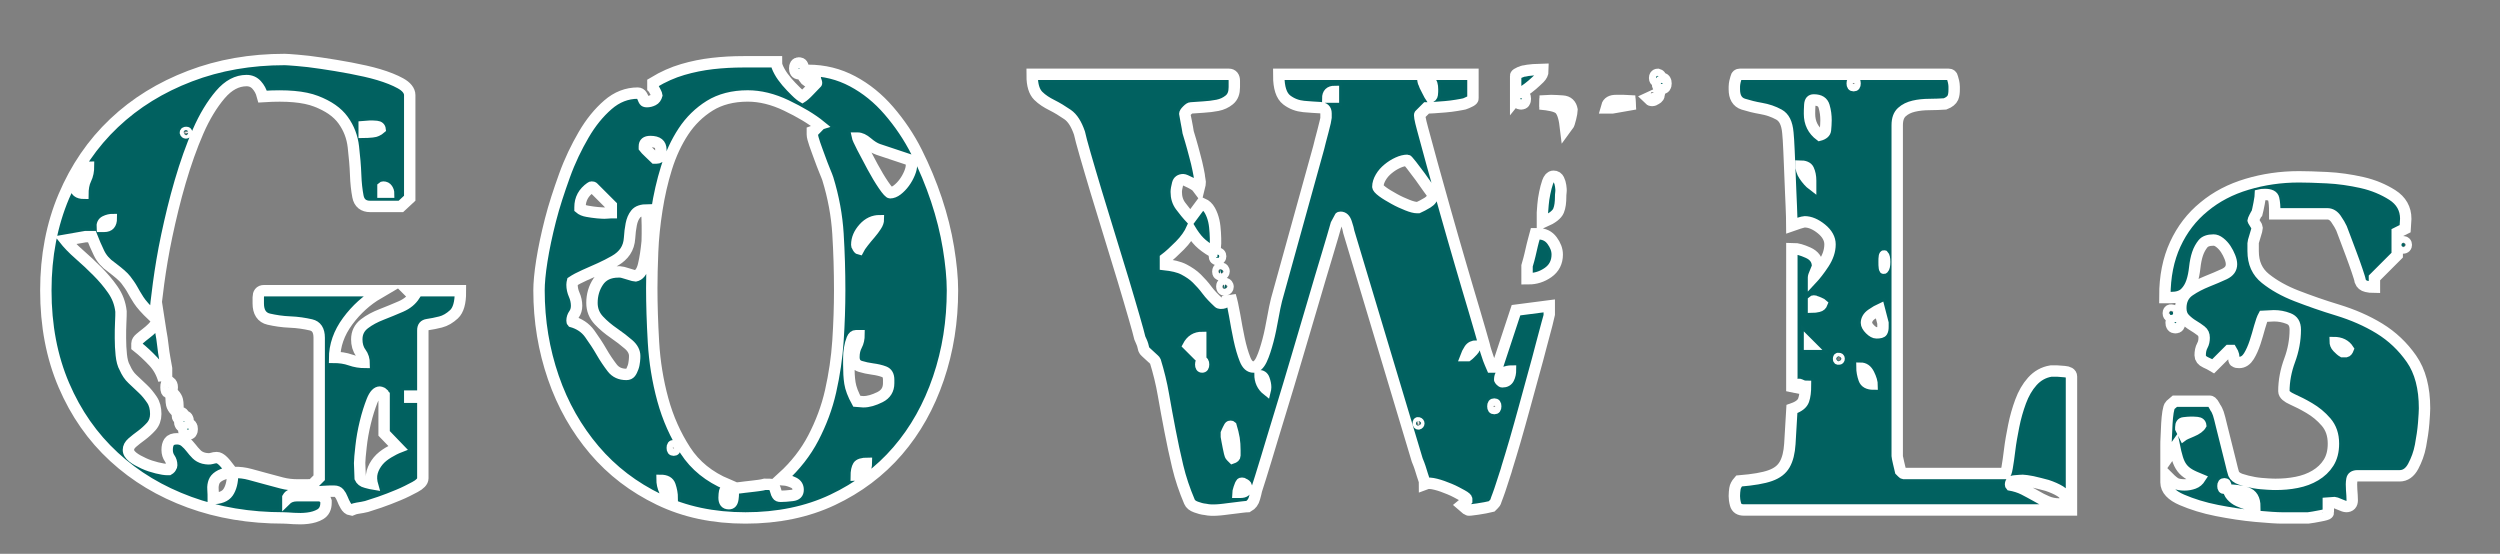 <?xml version="1.0" encoding="utf-8"?>
<!-- Generator: Adobe Illustrator 27.2.0, SVG Export Plug-In . SVG Version: 6.00 Build 0)  -->
<svg version="1.1" id="レイヤー_1" class="logo" xmlns="http://www.w3.org/2000/svg" xmlns:xlink="http://www.w3.org/1999/xlink" x="0px"
	 y="0px" viewBox="0 0 878 194.5" style="enable-background:new 0 0 878 194.5;" xml:space="preserve">
<rect x="0" y="0" width="878" height="194.5" fill="#808080" stroke="none"/>
<style type="text/css">
	.st0{enable-background:new    ;
	width: 320px;
  fill: #FFFFFF;
  stroke: #FFFFFF; 
  stroke-width: .3px;
  animation: svg-anime 6s ease-in;}
	
@keyframes svg-anime {
  0% {
    fill: transparent;
    stroke-dasharray: 1000px;
    stroke-dashoffset: 1000px;
  }
  90% {
    fill: transparent;
    stroke-dashoffset: 0;
  }
  100%{
    fill: #FFFFFF;
  }
    }
	.st1{fill:none;stroke:#FFFFFF;stroke-width:5;stroke-miterlimit:5;
	width: 320px; 
  animation: svg-anime 6s ease-in;}
	@keyframes svg-anime {
  0% {
    fill: transparent;
    stroke-dasharray: 1000px;
    stroke-dashoffset: 1000px;
  }
  90% {
    fill: transparent;
    stroke-dashoffset: 0;
  }
  100%{
    fill: #FFFFFF;
  }
    }
	.st2{opacity:0.99;enable-background:new    ;
	width: 320px;
  fill: #006160;
  stroke: #FFFFFF; 
	filter: drop-shadow(6px 6px 6px black);
  stroke-width: 3px;
 animation: svg-anime 6s ease-in;}
	@keyframes svg-anime {
  0% {
    fill: transparent;
    stroke-dasharray: 1000px;
    stroke-dashoffset: 1000px;
  }
  90% {
    fill: transparent;
    stroke-dashoffset: 0;
  }
  100%{
    fill: #006160;
	
  }
    }
</style>
<g class="st0">
	<path class="st1" d="M161.2,102.6c0,3.6-0.7,6.1-2.1,7.4c-1.4,1.3-2.9,2.2-4.5,2.6c-1.6,0.4-3.1,0.7-4.5,0.9s-2.1,1-2.1,2.5v52
		c0,0.8-0.8,1.7-2.5,2.6c-1.7,0.9-3.6,1.9-5.8,2.8c-2.2,0.9-4.4,1.8-6.5,2.5c-2.1,0.7-3.7,1.2-4.6,1.5c-0.4,0.1-0.9,0.2-1.4,0.3
		c-0.5,0.1-1.1,0.2-1.8,0.3c-0.7,0.1-1.3,0.3-2,0.6c-0.7-0.1-1.2-0.6-1.6-1.3c-0.4-0.7-0.8-1.5-1.1-2.3c-0.3-0.8-0.7-1.5-1.2-2.1
		c-0.5-0.6-1.2-0.9-2.1-0.9h-0.8c-0.5,0-1.5,0-2.9,0.1c-1.4,0.1-2.9,0.2-4.5,0.3c-1.6,0.1-3.1,0.3-4.4,0.5c-1.3,0.2-2.3,0.4-2.8,0.5
		c-0.5,0.1-1,0.5-1.4,1.2v1.4c0.9-0.9,2.1-1.4,3.6-1.4c1.5,0,2.7,0,3.8,0h4.6c0.8,0.5,1.3,1,1.4,1.4v0.6c0,1.7-0.6,2.9-1.8,3.6
		c-1.2,0.7-2.6,1.1-4.2,1.3s-3.2,0.2-4.8,0.1c-1.6-0.1-2.8-0.2-3.6-0.2c-11.9,0-22.8-1.8-32.9-5.5c-10.1-3.7-18.8-8.9-26.3-15.8
		c-7.5-6.9-13.3-15.2-17.5-25c-4.2-9.8-6.3-20.8-6.3-33.1c0-12,2.1-23,6.3-32.9c4.2-9.9,10-18.4,17.5-25.5
		c7.5-7.1,16.3-12.5,26.5-16.4c10.2-3.9,21.2-5.8,33.1-5.8c0.5,0,2,0.1,4.4,0.3s5.2,0.5,8.4,1c3.2,0.5,6.6,1,10.2,1.7
		c3.6,0.7,6.9,1.4,9.9,2.3c3,0.9,5.5,1.9,7.5,3c2,1.1,3,2.4,3,3.7v36l-2.8,2.6H130c-2.1,0-3.4-1-3.8-3.1c-0.4-2.1-0.7-4.6-0.8-7.6
		c-0.1-3-0.4-6.3-0.8-9.8c-0.4-3.5-1.6-6.7-3.7-9.6c-2.1-2.9-5.3-5.1-9.7-6.8c-4.4-1.7-10.6-2.2-18.6-1.7c-0.4-1.5-1.1-2.8-2.1-3.9
		c-1-1.1-2.3-1.7-3.9-1.7c-3.5,0-6.7,1.7-9.6,5.1c-2.9,3.4-5.6,7.8-7.9,13.1c-2.3,5.3-4.4,11.2-6.3,17.7c-1.9,6.5-3.4,12.8-4.7,18.9
		c-1.3,6.1-2.2,11.7-2.9,16.8c-0.7,5.1-1.1,8.8-1.2,11.2c-2.4-2.3-4-4.1-4.9-5.5c-0.9-1.4-1.6-2.6-2.2-3.7c-0.6-1.1-1.4-2.2-2.3-3.4
		c-0.9-1.2-2.7-2.7-5.2-4.6c-1.9-1.3-3.3-2.9-4.2-4.8c-0.9-1.9-1.8-3.9-2.6-6H30L22,84c1.5,1.9,3.3,3.8,5.5,5.7
		c2.2,1.9,4.3,3.9,6.3,5.9s3.8,4.1,5.4,6.4c1.6,2.3,2.5,4.7,2.8,7.4c0,0.8,0,2.1-0.1,3.8c-0.1,1.7-0.1,3.6-0.1,5.6s0.1,4,0.3,5.9
		c0.2,1.9,0.6,3.5,1.3,4.7c0.7,1.6,1.6,3,2.8,4.1c1.2,1.1,2.4,2.3,3.6,3.4c1.2,1.1,2.2,2.4,3.1,3.7c0.9,1.3,1.3,2.9,1.3,4.8
		c0,1.6-0.5,3-1.5,4.1c-1,1.1-2.1,2.1-3.3,3c-1.2,0.9-2.3,1.7-3.3,2.6c-1,0.9-1.5,1.8-1.5,2.9c0,1.1,0.6,2,1.7,2.9
		c1.1,0.9,2.5,1.6,4,2.3c1.5,0.7,3.1,1.2,4.7,1.6c1.6,0.4,2.9,0.6,3.8,0.6h0.6c0.7-0.4,1.1-0.9,1.2-1.4c0.1,0,0.2-0.2,0.2-0.6
		c0-1.1-0.3-2-0.8-2.7c-0.5-0.7-0.8-1.6-0.8-2.7c0-1.1,0.2-1.9,0.6-2.5c0.4-0.6,1.2-0.9,2.4-0.9c0.9,0,1.8,0.3,2.5,0.9
		c0.7,0.6,1.4,1.3,2,2.1c0.6,0.8,1.3,1.6,2,2.3c0.7,0.7,1.6,1.2,2.7,1.5c1.3,0.3,2.3,0.3,3,0.1c0.7-0.2,1.2-0.3,1.7-0.3
		c0.5,0,1,0.3,1.6,0.8c0.6,0.5,1.6,1.7,2.9,3.4c-1.9,0.4-3.2,0.9-4.1,1.5c-0.9,0.6-1.5,1.3-1.8,2.1c-0.3,0.8-0.5,1.8-0.4,2.9
		c0.1,1.1,0.1,2.4,0.1,3.7c2.9,0,5-0.8,6.1-2.4c1.1-1.6,1.7-3.9,1.7-6.8c1.9,0,3.7,0.2,5.5,0.7c1.8,0.5,3.6,1,5.5,1.5
		c1.9,0.5,3.7,1,5.6,1.5c1.9,0.5,3.8,0.7,5.8,0.7c0.8,0,1.9,0,3.2,0c1.3,0,2.1-0.1,2.2-0.2l2.6-2.6v-49.4c0-2.8-1.1-4.5-3.3-5
		c-2.2-0.5-4.7-0.9-7.4-1c-2.7-0.1-5.2-0.5-7.4-1c-2.2-0.5-3.3-2.2-3.3-5c0-0.3,0-1,0-2.2c0-1.2,0.5-1.8,1.4-1.8h40
		c-4.1,2.4-7.8,5.7-10.9,9.9c-3.1,4.2-4.7,8.7-4.7,13.5c2.3,0,4.2,0.3,5.9,0.9c1.7,0.6,3.5,0.9,5.5,0.9c0-1.6-0.4-3-1.3-4.2
		c-0.9-1.2-1.3-2.7-1.3-4.4c0-2.1,0.8-3.8,2.5-5.1c1.7-1.3,3.6-2.3,5.9-3.2c2.3-0.9,4.5-1.8,6.8-2.8c2.3-1,3.9-2.4,5-4.1l-1.4-1.4
		H161.2z M31.6,58.2c-1.6,0-2.9,0.9-4,2.6c-1.1,1.7-1.6,3.3-1.6,4.6c0,2,1.2,3,3.6,3c0-2.1,0.3-3.9,1-5.3
		C31.3,61.7,31.6,60.1,31.6,58.2z M36.6,80c2,0,3-1.1,3-3.4c-0.9,0-1.9,0.2-2.9,0.7c-1,0.5-1.4,1.4-1.3,2.7H36.6z M58,133.4
		c-0.7-2.5-1.9-4.8-3.8-6.8c-1.9-2-3.7-3.7-5.6-5.2v-0.8c0-0.4,0.3-0.9,0.9-1.4c0.6-0.5,1.3-1.1,2.1-1.7c0.8-0.6,1.6-1.3,2.3-2
		c0.7-0.7,1.2-1.4,1.5-2.1c0.1,0.7,0.3,1.7,0.6,3.2c0.3,1.5,0.5,3,0.7,4.7c0.2,1.7,0.4,3.3,0.7,4.8c0.3,1.5,0.5,2.6,0.6,3.3V133.4z
		 M59.4,137.4c-0.4,0.1-0.6-0.3-0.6-1.4c0-1.1,0.2-1.5,0.6-1.4c0.4,0.3,0.6,0.7,0.6,1.4C60,136.7,59.8,137.1,59.4,137.4z M62,144
		c-0.7-0.8-1.1-1.5-1.2-2c-0.1-0.5-0.2-1.2-0.2-2v-1.4c0.7,0.8,1.1,1.5,1.2,2c0.1,0.5,0.2,1.2,0.2,2V144z M63.4,146.6
		c-0.4,0.1-0.6-0.1-0.6-0.6c0-0.5,0.2-0.7,0.6-0.6c0.4,0,0.6,0.2,0.6,0.6S63.8,146.6,63.4,146.6z M64.6,149.4c-0.7,0-1-0.5-1-1.4
		c0-0.9,0.3-1.4,1-1.4c0.7,0,1,0.5,1,1.4C65.6,148.9,65.3,149.4,64.6,149.4z M66,46.6c0.1-0.4-0.1-0.6-0.6-0.6
		c-0.5,0-0.8,0.2-0.8,0.6c0.1,0.4,0.4,0.6,0.7,0.6C65.6,47.2,65.9,47,66,46.6z M66,152c-0.7,0-1-0.4-1-1.3c0-0.9,0.3-1.3,1-1.3
		c0.7,0,1,0.4,1,1.3C67,151.6,66.7,152,66,152z M135.4,152v-13.4c-0.1-0.1-0.3-0.3-0.4-0.6c-0.4-0.4-0.7-0.6-1-0.6
		c-0.1-0.1-0.3-0.2-0.6-0.2c-1.2,0-2.3,1.1-3.2,3.4c-0.9,2.3-1.7,4.8-2.4,7.7c-0.7,2.9-1.2,5.7-1.5,8.5c-0.3,2.8-0.5,4.7-0.5,5.8
		l0.2,5.4c0.4,0.9,1.2,1.6,2.5,1.9c1.3,0.3,2.2,0.6,2.9,0.7c-0.5-1.7-0.6-3.3-0.2-4.7c0.4-1.4,1.1-2.6,2-3.7c0.9-1.1,2.1-2,3.4-2.8
		c1.3-0.8,2.7-1.5,4-2L135.4,152z M127.4,47c1.1,0,2.2-0.1,3.4-0.2c1.2-0.1,2.3-0.6,3.2-1.4c-0.1-0.9-0.7-1.4-1.7-1.5
		c-1-0.1-1.8-0.1-2.3-0.1l-2.6,0.2V47z M137,68c0-0.7-0.2-1.3-0.6-1.9c-0.4-0.6-1-0.9-1.8-0.9c-0.3,0-0.5,0.1-0.6,0.2V68H137z
		 M146,138.6h-2.6v1.4h2.6V138.6z"/>
	<path class="st1" d="M229.8,29.4c3.3-2,6.7-3.5,10.1-4.5c3.4-1,6.9-1.7,10.4-2.1c3.5-0.4,7.1-0.6,10.8-0.6c3.7,0,7.4,0,11.1,0
		c0,0.8,0.4,1.8,1.1,3.1c0.7,1.3,1.6,2.5,2.6,3.7s2.1,2.3,3.2,3.4c1.1,1.1,2,1.8,2.7,2.2c0.5-0.3,1.5-1.1,2.8-2.5
		c1.3-1.4,2.2-2.3,2.6-2.7c0.1-0.1,0.1-0.5-0.1-1c-0.2-0.5-0.3-0.9-0.3-1c-0.8,0-1.4,0.1-1.7,0.3c-0.3,0.2-0.6,0.3-0.9,0.4
		c-0.3,0.1-0.6-0.1-0.9-0.4c-0.3-0.3-0.8-1.1-1.5-2.3c0.4-0.1,1.1-0.2,2-0.2c5.6,0,10.7,1.3,15.4,3.8c4.7,2.5,8.9,5.9,12.6,10.2
		c3.7,4.3,7,9.1,9.7,14.5c2.7,5.4,5,10.9,6.9,16.6c1.9,5.7,3.3,11.3,4.2,16.8c0.9,5.5,1.4,10.5,1.4,14.9c0,10.8-1.6,21-4.9,30.7
		c-3.3,9.7-8,18.1-14.2,25.3c-6.2,7.2-13.8,12.9-22.7,17.1c-8.9,4.2-19.1,6.3-30.4,6.3c-11.2,0-21.2-2.1-30.1-6.4
		c-8.9-4.3-16.4-10-22.6-17.3c-6.2-7.3-11-15.7-14.3-25.3c-3.3-9.6-5-19.7-5-30.4c0-2.5,0.3-6,1-10.4c0.7-4.4,1.7-9.1,3-14.2
		c1.3-5.1,3-10.2,4.9-15.5c1.9-5.3,4.2-10,6.7-14.3c2.5-4.3,5.3-7.7,8.4-10.4c3.1-2.7,6.5-4,10.2-4c0.4,0,0.7,0.2,0.9,0.5
		c0.2,0.3,0.4,0.7,0.5,1c0.1,0.3,0.3,0.7,0.5,1c0.2,0.3,0.6,0.5,1.3,0.5c0.8,0,1.6-0.2,2.4-0.6c0.8-0.4,1.3-1.1,1.6-2.2
		c0-0.1-0.2-0.6-0.6-1.4s-0.7-1.3-0.8-1.4V29.4z M217.8,96c0.3,0,1.2,0.2,2.7,0.7c1.5,0.5,2.4,0.7,2.7,0.7c1.6-0.3,2.7-1.7,3.3-4.2
		c0.6-2.5,1-5.3,1.3-8.4c0.1-3.5,0.1-7.3-0.2-11.6c-2.3,0-3.8,0.5-4.7,1.6c-0.9,1.1-1.4,2.4-1.7,3.9c-0.3,1.5-0.5,3.2-0.6,4.9
		c-0.1,1.7-0.6,3.2-1.4,4.4s-2,2.3-3.6,3.2c-1.6,0.9-3.3,1.8-5.1,2.6c-1.8,0.8-3.6,1.6-5.4,2.4c-1.8,0.8-3.3,1.6-4.5,2.4
		c-0.1,0.4-0.2,0.9-0.2,1.4c0,1.3,0.3,2.6,0.8,3.7c0.5,1.1,0.8,2.4,0.8,3.7c0,1.1-0.3,2-0.8,2.7c-0.5,0.7-0.8,1.6-0.8,2.5
		c0,0.4,0.1,0.7,0.2,0.8c2.5,0.7,4.6,2,6.1,4.1c1.5,2.1,2.9,4.2,4.1,6.3c1.2,2.1,2.5,4,3.8,5.7c1.3,1.7,3.1,2.5,5.4,2.5
		c0.8,0,1.4-0.3,1.8-0.8c0.4-0.5,0.7-1.2,1-2c0.3-0.8,0.4-1.6,0.5-2.4c0.1-0.8,0.1-1.4,0.1-1.8c0-1.6-0.8-3.1-2.3-4.4
		c-1.5-1.3-3.3-2.7-5.2-4c-1.9-1.3-3.7-2.8-5.2-4.4c-1.5-1.6-2.3-3.5-2.3-5.8c0-2.7,0.7-5.1,2.1-7.2c1.4-2.1,3.6-3.2,6.7-3.2H217.8z
		 M215.2,72l-6.6-6.6c-0.1-0.1-0.4-0.2-0.8-0.2c-0.3,0-0.5,0.1-0.6,0.2c-2.7,1.9-4,4.3-4,7.4v0.6c0.8,0.7,1.8,1.1,3,1.3
		s2.4,0.4,3.6,0.5c1.2,0.1,2.3,0.2,3.3,0.1c1-0.1,1.7-0.1,2.1-0.1V72z M230.6,56c0.9,0,1.5-0.4,1.7-1.2c0.2-0.8,0.3-1.5,0.3-2.2
		c0-2.3-1.4-3.4-4.2-3.4c-1.7,0-2.6,0.7-2.6,2.2V52c0.3,0.4,0.9,1.1,2,2.1c1.1,1,1.7,1.6,2,1.9H230.6z M270.2,170.6
		c0.7,0,1.1,0.2,1.3,0.7c0.2,0.5,0.4,0.9,0.5,1.4c0.1,0.5,0.3,0.9,0.6,1.4c0.3,0.5,0.8,0.7,1.6,0.7c1.1,0,2.4-0.1,4.1-0.3
		c1.7-0.2,2.5-1,2.5-2.5c0-1.3-0.6-2.3-1.8-2.9c-1.2-0.6-2.5-1-3.8-1.1c4.5-4.1,8.2-8.8,10.9-14c2.7-5.2,4.8-10.7,6.1-16.5
		c1.3-5.8,2.2-11.7,2.6-17.8c0.4-6.1,0.6-12,0.6-17.7c0-6.8-0.2-13.4-0.6-19.9c-0.4-6.5-1.6-13-3.6-19.5c-0.1-0.4-0.5-1.3-1.1-2.8
		c-0.6-1.5-1.2-3-1.8-4.7c-0.6-1.7-1.2-3.2-1.7-4.7c-0.5-1.5-0.8-2.5-0.8-3.2v-0.6c0.3-0.1,0.7-0.6,1.4-1.3c0.7-0.7,1.1-1.2,1.4-1.3
		c-3.3-2.7-7.4-5.1-12.2-7.4c-4.8-2.3-9.4-3.4-13.8-3.4c-5.3,0-9.9,1.2-13.6,3.5c-3.7,2.3-6.9,5.4-9.4,9.2c-2.5,3.8-4.5,8.1-6,12.9
		c-1.5,4.8-2.6,9.7-3.4,14.8c-0.8,5.1-1.3,10-1.5,14.8c-0.2,4.8-0.3,9.1-0.3,12.8c0,5.7,0.2,12.1,0.6,19c0.4,6.9,1.5,13.7,3.3,20.3
		c1.8,6.6,4.5,12.6,8,18c3.5,5.4,8.5,9.4,14.9,12.1c-0.7,0.8-1.1,1.5-1.2,2c-0.1,0.5-0.2,1.3-0.2,2.2c0,1.7,0.7,2.6,2.2,2.6
		c1.1,0,1.7-0.7,1.9-2.2c0.2-1.5,0.2-2.5-0.1-3.2c0.4,0,1.1-0.1,2.1-0.2c1-0.1,2.1-0.3,3.3-0.4c1.2-0.1,2.3-0.3,3.3-0.4
		c1-0.1,1.7-0.3,2.1-0.4H270.2z M236.6,175c0-1.6-0.3-3.1-0.8-4.6c-0.5-1.5-1.8-2.2-3.8-2.2c0,1.5,0.3,3,1,4.5
		C233.7,174.2,234.9,175,236.6,175z M236.6,158.6c0.7,0,1-0.4,1-1.3c0-0.9-0.3-1.3-1-1.3c-0.7,0-1,0.4-1,1.3
		C235.6,158.2,235.9,158.6,236.6,158.6z M280.6,25.4c-0.7,0-1-0.5-1-1.4c0-0.9,0.3-1.4,1-1.4c0.7,0,1,0.5,1,1.4
		C281.6,24.9,281.3,25.4,280.6,25.4z M312.6,133.4c0-1.7-0.6-2.8-1.9-3.3c-1.3-0.5-2.7-0.8-4.2-1c-1.5-0.2-2.9-0.5-4.2-0.9
		c-1.3-0.4-1.9-1.3-1.9-2.8c0-1.5,0.3-2.8,0.9-3.9c0.6-1.1,0.9-2.5,0.9-4.1h-1.6c-0.8,0-1.4,0.5-1.8,1.5s-0.7,2.1-0.9,3.3
		c-0.2,1.2-0.3,2.4-0.3,3.5c0,1.1,0,1.9,0,2.3c0,2.5,0.1,4.7,0.4,6.6c0.3,1.9,1.1,4.1,2.6,6.8l2.6,0.2c1.9,0,3.9-0.6,6.1-1.7
		c2.2-1.1,3.3-2.9,3.3-5.3V133.4z M304.8,162.2c-2,0-3.3,0.4-3.8,1.2c-0.5,0.8-0.8,2.1-0.8,4C303.3,167.4,304.8,165.7,304.8,162.2z
		 M309,77c-2.3,0-4.3,0.9-6,2.8c-1.7,1.9-2.6,3.9-2.6,6.2c0,0.4,0.1,0.6,0.2,0.6c0.3,0.8,0.7,1.3,1.2,1.4c0.4-0.8,1-1.7,1.8-2.7
		c0.8-1,1.6-2,2.4-2.9c0.8-0.9,1.5-1.9,2.1-2.8C308.7,78.7,309,77.8,309,77z M320.6,56l-12-4c-1.2-0.4-2.4-1.2-3.7-2.3
		c-1.3-1.1-2.5-1.7-3.7-1.7h-0.6c0.1,0.5,0.7,1.9,1.8,4c1.1,2.1,2.3,4.4,3.6,6.8c1.3,2.4,2.6,4.6,3.9,6.5c1.3,1.9,2.2,2.9,2.7,2.9
		c0.9,0,1.9-0.4,2.8-1.1c0.9-0.7,1.8-1.6,2.6-2.7c0.8-1.1,1.4-2.2,1.9-3.4c0.5-1.2,0.7-2.2,0.7-3V56z"/>
	<path class="st1" d="M543.6,110.6c0,0.1-0.3,1.2-0.8,3.1c-0.5,1.9-1.2,4.4-2,7.5c-0.8,3.1-1.7,6.5-2.8,10.4
		c-1.1,3.9-2.1,7.8-3.2,11.7c-1.1,3.9-2.1,7.7-3.2,11.4c-1.1,3.7-2,6.8-2.8,9.3c-0.1,0.5-0.4,1.4-0.8,2.6c-0.4,1.2-0.8,2.4-1.2,3.7
		c-0.4,1.3-0.8,2.4-1.2,3.5c-0.4,1.1-0.7,1.8-0.8,2.2c0,0.1-0.2,0.4-0.5,0.7c-0.3,0.3-0.6,0.6-0.7,0.7c-1.2,0.3-2.8,0.6-4.8,0.9
		c-2,0.3-3.1,0.4-3.2,0.3l-1.4-1.2c0.5-0.4,1-0.9,1.4-1.4v-0.8c0-0.4-0.6-1-1.9-1.7c-1.3-0.7-2.7-1.5-4.4-2.2
		c-1.7-0.7-3.3-1.3-4.9-1.7c-1.6-0.4-2.8-0.5-3.6-0.2c0-0.3-0.1-0.8-0.4-1.6c-0.3-0.8-0.5-1.6-0.8-2.5c-0.3-0.9-0.5-1.7-0.8-2.4
		c-0.3-0.7-0.5-1.2-0.6-1.5l-24-80c-0.1-0.7-0.4-1.8-0.9-3.3c-0.5-1.5-1.3-2.3-2.5-2.3c-0.4,0-0.6,0.1-0.6,0.2l-1.4,2.6
		c-0.7,2.4-1.7,6-3.2,10.9c-1.5,4.9-3.1,10.4-4.9,16.5c-1.8,6.1-3.7,12.6-5.7,19.3c-2,6.7-3.9,13.2-5.8,19.3
		c-1.9,6.1-3.5,11.6-5,16.5c-1.5,4.9-2.6,8.5-3.4,10.9c-0.1,0.7-0.4,1.6-0.7,2.8c-0.3,1.2-1,2.1-1.9,2.6c-0.4,0-1.1,0.1-2.1,0.2
		c-1,0.1-2.1,0.3-3.2,0.4c-1.1,0.1-2.2,0.3-3.2,0.4c-1,0.1-1.7,0.2-2.1,0.2c-1.5,0.1-2.9,0.1-4.2-0.2c-1.1-0.1-2.1-0.4-3.2-0.8
		c-1.1-0.4-1.7-0.9-2-1.6c-1.7-4-3.1-8.1-4.1-12.3s-1.9-8.4-2.7-12.6c-0.8-4.2-1.6-8.4-2.3-12.5c-0.7-4.1-1.7-8.1-2.9-12
		c-0.1-0.3-0.8-0.9-2-2c-1.2-1.1-1.9-1.7-2-2l-0.4-1.6c-0.1-0.4-0.3-0.8-0.5-1.3c-0.2-0.5-0.4-0.8-0.5-1.1c-0.3-1.2-0.9-3.6-2-7.3
		c-1.1-3.7-2.3-8-3.8-12.9c-1.5-4.9-3.1-10.2-4.8-15.7c-1.7-5.5-3.3-10.8-4.8-15.7c-1.5-4.9-2.7-9.2-3.8-12.9
		c-1.1-3.7-1.7-6.2-2-7.5c-1.1-3.2-2.5-5.5-4.4-6.8c-1.9-1.3-3.7-2.4-5.5-3.3c-1.8-0.9-3.4-1.9-4.7-3.2c-1.3-1.3-2-3.5-2-6.7h68.6
		c0.9,0,1.4,0.6,1.4,1.8c0,1.2,0,1.9,0,2.2c0,1.9-0.5,3.2-1.6,4.1c-1.1,0.9-2.4,1.5-3.9,1.8c-1.5,0.3-3.2,0.5-4.9,0.6
		c-1.7,0.1-3.2,0.2-4.4,0.3c-0.4,0-0.9,0.3-1.6,1c-0.7,0.7-1,1.2-1,1.6c0,0.1,0.2,1,0.5,2.7c0.3,1.7,0.6,3,0.7,3.9
		c0.1,0.4,0.4,1.4,0.9,3c0.5,1.6,0.9,3.3,1.4,5.1c0.5,1.8,0.9,3.5,1.2,5c0.3,1.5,0.5,2.5,0.5,2.9L421,64c0,0.5-0.1,1-0.2,1.4
		c-0.3-0.4-1.1-1-2.5-1.7c-1.4-0.7-2.3-1.1-2.7-1.1c-1.3,0-2.2,0.6-2.5,1.8c-0.3,1.2-0.5,2.2-0.5,3c0,2,0.5,3.7,1.6,5.2
		c1.1,1.5,2.4,3.1,4,4.8l4-5.4c0.9,0.4,1.7,1.1,2.3,2.2c0.6,1.1,1,2.2,1.3,3.5c0.3,1.3,0.4,2.6,0.5,4c0.1,1.4,0.1,2.6,0.1,3.7
		l-0.2,2.6c-2-1.2-3.5-2.3-4.6-3.4c-1.1-1.1-2.2-2.6-3.4-4.6c-0.9,2-2.3,4-4.2,5.9c-1.9,1.9-3.6,3.5-5.2,4.7v2.8
		c2.8,0.3,5.1,0.8,6.8,1.7c1.7,0.9,3.2,1.9,4.4,3.1c1.2,1.2,2.4,2.5,3.5,4c1.1,1.5,2.5,2.9,4.1,4.4c0,0.1,0.2,0.2,0.5,0.3
		c0.3,0.1,0.6,0.1,0.7,0.1c1.9,0,2.8-1,2.8-3c0.5,1.6,1,3.8,1.5,6.7c0.5,2.9,1,5.7,1.6,8.5s1.3,5.2,2.1,7.2c0.8,2,1.9,3,3.4,3
		c1.3,0,2.4-1,3.3-2.9c0.9-1.9,1.6-4.2,2.3-6.8c0.7-2.6,1.2-5.3,1.7-8c0.5-2.7,0.9-4.8,1.3-6.3L463.6,52c0.1-0.5,0.3-1.3,0.6-2.4
		c0.3-1.1,0.6-2.2,0.9-3.4c0.3-1.2,0.6-2.3,0.8-3.2c0.2-0.9,0.3-1.5,0.3-1.6v-1.6c0-1.6-0.9-2.4-2.6-2.5c-1.7-0.1-3.6-0.2-5.7-0.4
		c-2.1-0.2-4-0.9-5.7-2.2c-1.7-1.3-2.6-4-2.6-8.1h67.2v8c0,0.1-0.3,0.4-1,0.7c-0.7,0.3-1.2,0.6-1.6,0.7c-0.5,0.1-1.4,0.3-2.7,0.5
		c-1.3,0.2-2.6,0.4-4,0.5c-1.4,0.1-2.7,0.2-4,0.3c-1.3,0.1-2.2,0.1-2.7,0.1l-2.6,2.6c-0.3,0.3,0,2,0.9,5.3c0.9,3.3,2,7.4,3.4,12.5
		c1.4,5.1,3,10.7,4.7,16.8c1.7,6.1,3.5,12.2,5.2,18.1c1.7,5.9,3.4,11.5,4.9,16.6c1.5,5.1,2.7,9.2,3.5,12.1c0.1,0.5,0.3,1.3,0.6,2.2
		c0.3,0.9,0.6,1.8,0.9,2.7c0.3,0.9,0.8,1.9,1.3,3.1h2.6l6.6-20l10.8-1.4V110.6z M422.2,118c-2.4,0-4.2,1.1-5.4,3.4l4,4
		c0.5,0.3,1,0.4,1.4,0.4V118z M422.2,129.4c0.7,0,1-0.5,1-1.4c0-0.9-0.3-1.4-1-1.4c-0.7,0-1,0.5-1,1.4
		C421.2,128.9,421.5,129.4,422.2,129.4z M427.6,90.6c-0.4,0.1-0.6-0.1-0.6-0.6c0-0.5,0.2-0.7,0.6-0.6c0.4,0,0.6,0.2,0.6,0.6
		S428,90.6,427.6,90.6z M428.8,96c-0.4,0.1-0.6-0.1-0.6-0.6c0-0.5,0.2-0.8,0.6-0.8c0.4,0.1,0.6,0.4,0.6,0.7
		C429.4,95.6,429.2,95.9,428.8,96z M430.2,101.4c-0.4,0-0.6-0.3-0.6-0.8c0-0.5,0.2-0.7,0.6-0.6c0.4,0.1,0.6,0.4,0.6,0.7
		C430.8,101,430.6,101.3,430.2,101.4z M430.2,153.4c0.1,0.8,0.4,2,0.7,3.7c0.3,1.7,0.6,2.6,0.7,2.9c0,0.1,0.2,0.4,0.5,0.7
		c0.3,0.3,0.6,0.6,0.7,0.7c0.9-0.3,1.4-0.7,1.4-1.4c0-0.7,0-1.3,0-1.8c0-1.6-0.1-3-0.3-4.3c-0.2-1.3-0.6-2.8-1.1-4.5
		c-0.1-0.1-0.3-0.2-0.6-0.2c-0.4,0-0.6,0.1-0.6,0.2c-0.1,0-0.4,0.4-0.7,1.1c-0.3,0.7-0.6,1.2-0.7,1.5V153.4z M438.2,170.6
		c-0.1-0.5-0.6-0.9-1.4-1.2c0-0.1-0.2-0.2-0.6-0.2s-0.6,0.1-0.6,0.2c-0.3,0.3-0.6,0.9-0.9,1.9c-0.3,1-0.5,1.7-0.5,2.1h1.4
		c1.7,0,2.6-0.7,2.6-2V170.6z M445,136c0-0.9-0.2-1.9-0.6-3c-0.4-1.1-1.2-1.6-2.4-1.6c0,2.5,0.9,4.5,2.8,6
		C444.9,137,445,136.5,445,136z M468.8,31.6c-2,0-3,1-3,3h3V31.6z M503.6,68c-0.1-0.1-0.6-0.8-1.5-2.1c-0.9-1.3-1.8-2.6-2.9-4.1
		c-1.1-1.5-2.1-2.8-3.1-4.1c-1-1.3-1.6-1.9-1.7-1.9c-1.2,0-2.4,0.3-3.7,0.9c-1.3,0.6-2.4,1.3-3.5,2.2c-1.1,0.9-2,1.9-2.7,3.1
		c-0.7,1.2-1.1,2.4-1.1,3.6c0,0.5,0.6,1.2,1.8,2.1c1.2,0.9,2.6,1.7,4.2,2.6c1.6,0.9,3.2,1.6,4.7,2.2c1.5,0.6,2.7,0.9,3.5,0.9h0.6
		c0.9-0.4,2.1-1,3.4-1.8c1.3-0.8,2-1.8,2-3V68z M498.2,149.4c0.4-0.1,0.6-0.4,0.6-0.7c0-0.3-0.2-0.6-0.6-0.7
		c-0.4-0.1-0.6,0.1-0.6,0.6C497.6,149.1,497.8,149.4,498.2,149.4z M503.6,31.4c0-1.6-0.3-2.6-1-3.1c-0.7-0.5-1.8-0.7-3.4-0.7
		c0,0.1,0,0.4,0.1,0.9c0.1,0.5,0.2,0.8,0.3,0.9c0.1,0.4,0.5,1.3,1.2,2.6c0.7,1.3,1.1,2.2,1.4,2.6c0.8-0.1,1.2-0.6,1.3-1.3
		C503.6,32.6,503.6,31.9,503.6,31.4z M515.6,125.4c0.7-0.5,1.3-1.2,2-1.9c0.7-0.7,1-1.6,1-2.5c-1.3,0-2.3,0.5-2.9,1.4
		c-0.6,0.9-1.1,1.9-1.5,3H515.6z M524.8,144c0.7,0,1-0.4,1-1.3c0-0.9-0.3-1.3-1-1.3c-0.7,0-1,0.4-1,1.3
		C523.8,143.6,524.1,144,524.8,144z M531,129.8c-1.1,0-2.1,0.2-3.2,0.7c-1.1,0.5-1.6,1.4-1.6,2.9c0,0.1,0.2,0.4,0.5,0.7
		c0.3,0.3,0.6,0.5,0.9,0.5c1.3,0,2.2-0.5,2.7-1.5C530.8,132.1,531,131,531,129.8z M532.8,26.6c0-0.1,0.4-0.4,1.1-0.7
		c0.7-0.3,1.3-0.5,1.7-0.5c0.4-0.1,1.4-0.3,2.9-0.4c1.5-0.1,2.5-0.2,2.9-0.2c0,0.8-0.4,1.6-1.1,2.3c-0.7,0.7-1.6,1.5-2.5,2.3
		c-0.9,0.8-1.9,1.5-2.9,2.2c-1,0.7-1.7,1.3-2.1,1.8V26.6z M534.2,36c-0.7,0-1-0.4-1-1.3c0-0.9,0.3-1.3,1-1.3c0.7,0,1,0.4,1,1.3
		C535.2,35.6,534.9,36,534.2,36z M540.2,82.6c1.9,0,3.4,0.7,4.5,2.2c1.1,1.5,1.7,3,1.7,4.6c0,2.5-1,4.5-3,5.9
		c-2,1.4-4.2,2.1-6.6,2.1v-4c0.1-0.4,0.3-1.1,0.6-2.1c0.3-1,0.5-2.1,0.8-3.3c0.3-1.2,0.5-2.3,0.8-3.3c0.3-1,0.5-1.7,0.6-2.1H540.2z
		 M551.6,38.6c0,0.5-0.2,1.5-0.5,2.8c-0.3,1.3-0.6,2.2-0.9,2.6c-0.4-3.3-1.2-5.4-2.4-6.3c-1.2-0.9-3.5-1.4-7-1.7l4-0.2
		c1.1,0,2.4,0.1,4,0.2C550.4,36.1,551.3,37,551.6,38.6z M542.2,74.6c0-0.4,0.1-1.3,0.2-2.6c0.1-1.3,0.3-2.7,0.6-4.1
		c0.3-1.4,0.6-2.7,1-3.8c0.4-1.1,0.9-1.7,1.6-1.7c0.7,0,1.1,0.3,1.4,0.9c0.3,0.6,0.5,1.3,0.6,2c0.1,0.7,0.2,1.5,0.1,2.2
		c-0.1,0.7-0.1,1.2-0.1,1.5c0,2-0.2,3.6-0.7,4.8c-0.5,1.2-2,2.4-4.7,3.6V74.6z M566.2,37.4h-1.4c0.3-1.1,1.2-1.6,2.7-1.6
		c1.5,0,2.4,0,2.7,0l4,0.2L566.2,37.4z M582.2,33.4c-0.1,0.5-0.6,0.9-1.4,1.2c0,0.1-0.2,0.2-0.6,0.2c-0.3,0-0.5-0.1-0.6-0.2
		L582.2,33.4z M582.2,28c-0.4,0.1-0.6-0.1-0.6-0.6c0-0.5,0.2-0.8,0.6-0.8c0.4,0.1,0.6,0.4,0.6,0.7C582.8,27.6,582.6,27.9,582.2,28z
		 M583.6,30.6c-0.7,0-1-0.4-1-1.3c0-0.9,0.3-1.3,1-1.3c0.7,0,1,0.4,1,1.3C584.6,30.2,584.3,30.6,583.6,30.6z"/>
	<path class="st1" d="M612.4,178.6c-1.3,0-2.1-0.5-2.4-1.6c-0.3-1.1-0.4-2-0.4-2.8c0-0.9,0.1-1.8,0.2-2.5c0.1-0.7,0.5-1.5,1.2-2.3
		c4.8-0.4,8.4-1,10.9-1.9c2.5-0.9,4.2-2.2,5.3-4.1c1.1-1.9,1.7-4.4,1.9-7.5c0.2-3.1,0.4-7.1,0.7-11.9c2.3-0.8,3.6-1.9,4.1-3.3
		c0.5-1.4,0.7-3.2,0.7-5.5c-0.7,0-1.2-0.1-1.6-0.3c-0.4-0.2-0.7-0.3-1-0.4c-0.3-0.1-0.6,0.1-0.9,0.5c-0.3,0.4-0.8,1.2-1.3,2.4V87.8
		c1.3,0,3,0.5,5,1.4c2,0.9,3,2.3,3,4.2c0,0.1-0.2,0.8-0.7,1.9c-0.5,1.1-0.7,1.8-0.7,2.1v1.2c1.5-1.6,3-3.5,4.5-5.8
		c1.5-2.3,2.3-4.6,2.3-7c0-2.1-1.1-4.1-3.2-5.8c-2.1-1.7-4.2-2.6-6.2-2.6c-0.4,0-1.1,0.2-2.1,0.5c-1,0.3-1.6,0.6-1.9,0.7
		c0-1.2-0.1-3.3-0.2-6.3c-0.1-3-0.3-6.2-0.4-9.6c-0.1-3.4-0.3-6.6-0.4-9.7c-0.1-3.1-0.3-5.2-0.4-6.4c-0.3-3.5-1.4-5.7-3.4-6.8
		c-2-1.1-4.1-1.8-6.4-2.2c-2.3-0.4-4.3-0.9-6.2-1.5c-1.9-0.6-2.8-2.2-2.8-4.7c0-0.1,0-0.5,0-1c0-0.5,0.1-1.1,0.2-1.6
		c0.1-0.5,0.3-1,0.4-1.5c0.1-0.5,0.4-0.7,0.8-0.7h73.4c0.4,0,0.7,0.2,0.8,0.7c0.1,0.5,0.3,1,0.4,1.5c0.1,0.5,0.2,1.1,0.2,1.6
		c0,0.5,0,0.9,0,1c0,1.1-0.1,2-0.4,2.7c-0.3,0.7-1.1,1.4-2.4,1.9c-1.6,0.1-3.4,0.2-5.4,0.2s-3.9,0.2-5.6,0.6
		c-1.7,0.4-3.2,1.1-4.4,2.2c-1.2,1.1-1.8,2.7-1.8,5v116.2c0,0.3,0.2,1.1,0.5,2.5c0.3,1.4,0.6,2.4,0.7,2.9c0.1,0.1,0.4,0.4,0.7,0.7
		c0.3,0.3,0.6,0.5,0.7,0.5h36c0.4,0,0.7-0.8,1-2.5c0.3-1.7,0.6-3.8,0.9-6.3c0.3-2.5,0.8-5.3,1.4-8.3c0.6-3,1.4-5.8,2.4-8.5
		c1-2.7,2.3-5,4-6.9c1.7-1.9,3.8-3.1,6.3-3.5h2c0.4,0,1.3,0.1,2.6,0.2c1.3,0.1,2,0.5,2,1.2v46.4H612.4z M636.4,63.4
		c0-1.6-0.3-2.9-0.8-4c-0.5-1.1-1.7-1.6-3.6-1.6c0,1.5,0.4,2.9,1.3,4.2c0.9,1.3,1.9,2.5,3.1,3.4V63.4z M641.8,42.2
		c0-1.6-0.2-3.3-0.7-5c-0.5-1.7-1.8-2.6-4.1-2.6c-1.2,0-1.8,0.7-1.9,2.2c-0.1,1.5-0.1,2.5-0.1,3.2c0,3.3,1.3,6,4,8
		c1.6-0.4,2.5-1.2,2.6-2.3C641.7,44.6,641.8,43.4,641.8,42.2z M635,120v1.4h1.4L635,120z M636.4,108.4c0.7,0,1.4-0.1,2.3-0.3
		c0.9-0.2,1.4-0.7,1.7-1.5c-0.1-0.1-0.6-0.4-1.3-0.7c-0.7-0.3-1.2-0.5-1.3-0.5c-0.1-0.1-0.4-0.2-0.8-0.2c-0.3,0-0.5,0.1-0.6,0.2
		V108.4z M645.8,126.6c0.4,0,0.6-0.2,0.6-0.6s-0.2-0.6-0.6-0.6c-0.4-0.1-0.6,0.1-0.6,0.6C645.2,126.5,645.4,126.7,645.8,126.6z
		 M651,30.6c0.7,0,1-0.4,1-1.3c0-0.9-0.3-1.3-1-1.3c-0.7,0-1,0.4-1,1.3C650,30.2,650.3,30.6,651,30.6z M658,135.4
		c0-1.2-0.4-2.6-1.2-4.2c-0.8-1.6-1.9-2.4-3.4-2.4c0,1.6,0.3,3.1,0.8,4.5C654.7,134.7,656,135.4,658,135.4z M661.8,113.4l-1.4-5.4
		c-0.9,0.4-2.1,1.1-3.4,2c-1.3,0.9-2,2.1-2,3.4c0,0.8,0.5,1.7,1.4,2.6c0.9,0.9,1.8,1.4,2.6,1.4c1.3,0,2.1-0.2,2.4-0.7
		c0.3-0.5,0.4-1.1,0.4-1.9V113.4z M661.8,94.6c0.4-0.4,0.6-1.3,0.6-2.6c0-1.3-0.2-2.2-0.6-2.6c-0.3-0.1-0.4,0.1-0.5,0.6
		c-0.1,0.5-0.1,1.2-0.1,2s0,1.5,0.1,2.1C661.4,94.7,661.5,94.9,661.8,94.6z M725.8,174.7c0-0.9-0.7-1.8-2-2.6
		c-1.3-0.8-2.9-1.5-4.7-2.1c-1.8-0.5-3.5-0.9-5.2-1.3c-1.7-0.3-2.8-0.5-3.5-0.5c-0.7,0-1.6,0.1-2.9,0.2c-1.3,0.1-1.9,0.7-1.9,1.8
		c0,0.3,0.1,0.5,0.2,0.6c1.7,0.3,3.3,0.8,4.7,1.5c1.4,0.7,2.8,1.5,4.1,2.2c1.3,0.8,2.7,1.5,4.1,2.1c1.4,0.6,2.9,0.9,4.5,0.9
		C724.9,177.4,725.8,176.5,725.8,174.7z"/>
	<path class="st1" d="M790.8,88.2c0,4.3,1.5,7.6,4.5,10c3,2.4,6.7,4.5,11.1,6.2c4.4,1.7,9.2,3.4,14.5,5c5.2,1.6,10.1,3.7,14.5,6.4
		c4.4,2.7,8.1,6.2,11.1,10.5c3,4.3,4.5,10,4.5,17.1c0,0.9-0.1,2.7-0.3,5.2c-0.2,2.5-0.6,5.1-1.1,7.8c-0.5,2.7-1.4,5-2.5,7.1
		c-1.1,2.1-2.6,3.1-4.3,3.1H828c-1.5,0-2.3,0.6-2.5,1.7c-0.2,1.1-0.2,2.4-0.1,3.7c0.1,1.3,0.2,2.6,0.2,3.7c0,1.1-0.5,1.7-1.6,1.7
		c-0.3,0-1-0.2-2.1-0.7c-1.1-0.5-1.8-0.7-1.9-0.7l-2.8,0.2v3.8c0,0.1-0.8,0.4-2.5,0.7c-1.7,0.3-3,0.6-4.1,0.7h-9.2
		c-1.7,0-4.8-0.2-9.2-0.6c-4.4-0.4-8.9-1.1-13.5-2c-4.6-0.9-8.7-2.2-12.2-3.7c-3.5-1.5-5.3-3.4-5.3-5.7l0-1.4c1.2,1.2,2.2,2,2.9,2.3
		c0.7,0.3,1.8,0.5,3.1,0.5c1.2,0,2.3-0.2,3.4-0.6c1.1-0.4,1.9-1.1,2.6-2.2c-1.7-0.7-3.1-1.3-4.1-1.9c-1-0.6-1.8-1.3-2.4-2.1
		c-0.6-0.8-1.1-1.8-1.5-3.1c-0.4-1.3-0.8-2.9-1.2-4.9l-2.8,4v-3.4c0-0.8,0-1.9,0.1-3.4c0.1-1.5,0.1-2.9,0.2-4.4
		c0.1-1.5,0.2-2.8,0.4-4s0.4-1.9,0.7-2.2l1.4-1.2h12c0.3,0,0.5,0.2,0.8,0.6c0.3,0.4,0.5,0.9,0.8,1.4c0.4,0.5,0.7,1.2,1,2
		c0.3,0.8,0.6,2.2,1.1,4.2c0.5,2,1,4.1,1.6,6.4c0.6,2.3,1.1,4.4,1.6,6.4c0.5,2,0.8,3.4,1.1,4.2c0.4,0.9,1.3,1.7,2.8,2.2
		c1.5,0.5,3.1,0.9,4.8,1.2c1.7,0.3,3.3,0.4,4.8,0.5c1.5,0.1,2.4,0.1,2.8,0.1c2.5,0,5-0.2,7.5-0.7c2.5-0.5,4.7-1.3,6.7-2.5
		c2-1.2,3.6-2.7,4.8-4.6c1.2-1.9,1.8-4.2,1.8-7c0-3.2-0.9-5.8-2.7-7.9c-1.8-2.1-3.8-3.7-6-5c-2.2-1.3-4.2-2.3-6-3.1
		s-2.7-1.6-2.7-2.4c0-3.6,0.7-7.2,2-10.7c1.3-3.5,2-7.2,2-10.9c0-2.3-0.9-3.7-2.7-4.4c-1.8-0.7-3.5-1-5.3-1l-4,0.2
		c-0.5,0.9-1,2.3-1.5,4.1c-0.5,1.8-1,3.6-1.6,5.4c-0.6,1.8-1.3,3.4-2.1,4.7c-0.8,1.3-1.8,2-3,2c-0.7,0-1.1-0.1-1.2-0.2
		c-0.1-0.1-0.2-0.4-0.2-0.7c0-0.3,0-0.8-0.1-1.3c-0.1-0.5-0.4-1.2-0.9-2h-1.4l-5.4,5.4c-0.5-0.3-1.3-0.7-2.4-1.2
		c-1.1-0.5-1.6-1.2-1.6-2c0-1.2,0.2-2.3,0.7-3.2c0.5-0.9,0.7-1.9,0.7-3c0-1.2-0.4-2.1-1.3-2.8c-0.9-0.7-1.8-1.3-2.8-1.9
		c-1-0.6-1.9-1.3-2.8-2.2c-0.9-0.9-1.3-2-1.3-3.5c0-2.5,0.9-4.4,2.8-5.7c1.9-1.3,3.9-2.3,6.1-3.2c2.2-0.9,4.2-1.7,6.1-2.6
		c1.9-0.9,2.8-2.2,2.8-3.9c0-0.8-0.2-1.7-0.6-2.7c-0.4-1-0.9-2-1.5-2.9c-0.6-0.9-1.3-1.7-2.2-2.4c-0.9-0.7-1.7-1-2.5-1
		c-1.9,0-3.3,0.5-4.1,1.5s-1.5,2.2-2,3.7c-0.5,1.5-0.8,3.1-1,4.9c-0.2,1.8-0.5,3.4-1,4.9c-0.5,1.5-1.2,2.7-2.2,3.7
		c-1,1-2.5,1.5-4.5,1.5h-1.8c0-6.8,1.2-12.8,3.6-18c2.4-5.2,5.7-9.5,10-13c4.2-3.5,9.2-6.1,14.9-7.8c5.7-1.7,11.7-2.6,18.1-2.6
		c2.4,0,5.7,0.1,9.8,0.3c4.1,0.2,8.2,0.8,12.2,1.7c4,0.9,7.5,2.4,10.5,4.3c3,1.9,4.5,4.6,4.5,7.9l-0.2,3.2l-2.8,1.4v8l-8,8v3
		c-0.5,0-1.3-0.1-2.2-0.3c-0.9-0.2-1.5-0.7-1.8-1.5c-0.1-0.7-0.5-1.9-1.1-3.7c-0.6-1.8-1.3-3.7-2-5.6c-0.7-1.9-1.4-3.8-2.1-5.6
		c-0.7-1.8-1.1-3-1.4-3.7c-0.4-0.9-1.1-2.1-2-3.4c-0.9-1.3-2.1-2-3.4-2h-18c0-2-0.1-3.6-0.4-4.9c-0.3-1.3-1.5-1.9-3.6-1.9
		c-0.9,0-1.6,0.1-2,0.2c0,0.5-0.2,1.7-0.5,3.4c-0.3,1.7-0.6,2.8-0.7,3.2c-0.1,0.1-0.4,0.6-0.8,1.4c-0.4,0.8-0.6,1.3-0.6,1.4
		c0,0.1,0.2,0.6,0.7,1.3c0.5,0.7,0.7,1.2,0.7,1.3c0,0.3-0.2,1.2-0.7,2.7c-0.5,1.5-0.7,2.4-0.7,2.7V88.2z M762.6,110.6
		c-0.4,0.1-0.6-0.1-0.6-0.6c0-0.5,0.2-0.7,0.6-0.6c0.4,0,0.6,0.2,0.6,0.6S763,110.6,762.6,110.6z M764,114.6c-0.7,0-1-0.4-1-1.3
		c0-0.9,0.3-1.3,1-1.3c0.7,0,1,0.4,1,1.3C765,114.2,764.7,114.6,764,114.6z M766.8,153.4c0.4-0.3,1.5-0.8,3.2-1.5
		c1.7-0.7,2.9-1.6,3.4-2.5c-0.1-0.9-0.7-1.4-1.7-1.5c-1-0.1-1.8-0.1-2.3-0.1c-0.7,0-1.5,0.1-2.5,0.2c-1,0.1-1.5,0.8-1.5,2v0.6
		L766.8,153.4z M781.2,172c0.7,0,1-0.4,1-1.3c0-0.9-0.3-1.3-1-1.3c-0.7,0-1,0.4-1,1.3C780.2,171.6,780.5,172,781.2,172z M792.4,178
		c0-2.9-1.1-4.7-3.2-5.4c-2.1-0.7-4.5-1-7-1c0,1.1,0.4,2,1.1,2.8c0.7,0.8,1.6,1.5,2.7,2c1.1,0.5,2.2,0.9,3.3,1.2
		C790.4,177.9,791.5,178,792.4,178z M824,124c0.5-0.1,0.9-0.6,1.2-1.4c-1.2-1.9-3.1-2.8-5.6-2.8c0,0.9,0.3,1.8,1,2.5
		c0.7,0.7,1.3,1.3,2,1.7H824z M844,86.6c-0.4,0.1-0.6-0.1-0.6-0.6c0-0.5,0.2-0.7,0.6-0.6c0.4,0,0.6,0.2,0.6,0.6S844.4,86.6,844,86.6
		z"/>
</g>
<g class="st2">
	<path d="M161.2,102.6c0,3.6-0.7,6.1-2.1,7.4c-1.4,1.3-2.9,2.2-4.5,2.6c-1.6,0.4-3.1,0.7-4.5,0.9s-2.1,1-2.1,2.5v52
		c0,0.8-0.8,1.7-2.5,2.6c-1.7,0.9-3.6,1.9-5.8,2.8c-2.2,0.9-4.4,1.8-6.5,2.5c-2.1,0.7-3.7,1.2-4.6,1.5c-0.4,0.1-0.9,0.2-1.4,0.3
		c-0.5,0.1-1.1,0.2-1.8,0.3c-0.7,0.1-1.3,0.3-2,0.6c-0.7-0.1-1.2-0.6-1.6-1.3c-0.4-0.7-0.8-1.5-1.1-2.3c-0.3-0.8-0.7-1.5-1.2-2.1
		c-0.5-0.6-1.2-0.9-2.1-0.9h-0.8c-0.5,0-1.5,0-2.9,0.1c-1.4,0.1-2.9,0.2-4.5,0.3c-1.6,0.1-3.1,0.3-4.4,0.5c-1.3,0.2-2.3,0.4-2.8,0.5
		c-0.5,0.1-1,0.5-1.4,1.2v1.4c0.9-0.9,2.1-1.4,3.6-1.4c1.5,0,2.7,0,3.8,0h4.6c0.8,0.5,1.3,1,1.4,1.4v0.6c0,1.7-0.6,2.9-1.8,3.6
		c-1.2,0.7-2.6,1.1-4.2,1.3s-3.2,0.2-4.8,0.1c-1.6-0.1-2.8-0.2-3.6-0.2c-11.9,0-22.8-1.8-32.9-5.5c-10.1-3.7-18.8-8.9-26.3-15.8
		c-7.5-6.9-13.3-15.2-17.5-25c-4.2-9.8-6.3-20.8-6.3-33.1c0-12,2.1-23,6.3-32.9c4.2-9.9,10-18.4,17.5-25.5
		c7.5-7.1,16.3-12.5,26.5-16.4c10.2-3.9,21.2-5.8,33.1-5.8c0.5,0,2,0.1,4.4,0.3s5.2,0.5,8.4,1c3.2,0.5,6.6,1,10.2,1.7
		c3.6,0.7,6.9,1.4,9.9,2.3c3,0.9,5.5,1.9,7.5,3c2,1.1,3,2.4,3,3.7v36l-2.8,2.6H130c-2.1,0-3.4-1-3.8-3.1c-0.4-2.1-0.7-4.6-0.8-7.6
		c-0.1-3-0.4-6.3-0.8-9.8c-0.4-3.5-1.6-6.7-3.7-9.6c-2.1-2.9-5.3-5.1-9.7-6.8c-4.4-1.7-10.6-2.2-18.6-1.7c-0.4-1.5-1.1-2.8-2.1-3.9
		c-1-1.1-2.3-1.7-3.9-1.7c-3.5,0-6.7,1.7-9.6,5.1c-2.9,3.4-5.6,7.8-7.9,13.1c-2.3,5.3-4.4,11.2-6.3,17.7c-1.9,6.5-3.4,12.8-4.7,18.9
		c-1.3,6.1-2.2,11.7-2.9,16.8c-0.7,5.1-1.1,8.8-1.2,11.2c-2.4-2.3-4-4.1-4.9-5.5c-0.9-1.4-1.6-2.6-2.2-3.7c-0.6-1.1-1.4-2.2-2.3-3.4
		c-0.9-1.2-2.7-2.7-5.2-4.6c-1.9-1.3-3.3-2.9-4.2-4.8c-0.9-1.9-1.8-3.9-2.6-6H30L22,84c1.5,1.9,3.3,3.8,5.5,5.7
		c2.2,1.9,4.3,3.9,6.3,5.9s3.8,4.1,5.4,6.4c1.6,2.3,2.5,4.7,2.8,7.4c0,0.8,0,2.1-0.1,3.8c-0.1,1.7-0.1,3.6-0.1,5.6s0.1,4,0.3,5.9
		c0.2,1.9,0.6,3.5,1.3,4.7c0.7,1.6,1.6,3,2.8,4.1c1.2,1.1,2.4,2.3,3.6,3.4c1.2,1.1,2.2,2.4,3.1,3.7c0.9,1.3,1.3,2.9,1.3,4.8
		c0,1.6-0.5,3-1.5,4.1c-1,1.1-2.1,2.1-3.3,3c-1.2,0.9-2.3,1.7-3.3,2.6c-1,0.9-1.5,1.8-1.5,2.9c0,1.1,0.6,2,1.7,2.9
		c1.1,0.9,2.5,1.6,4,2.3c1.5,0.7,3.1,1.2,4.7,1.6c1.6,0.4,2.9,0.6,3.8,0.6h0.6c0.7-0.4,1.1-0.9,1.2-1.4c0.1,0,0.2-0.2,0.2-0.6
		c0-1.1-0.3-2-0.8-2.7c-0.5-0.7-0.8-1.6-0.8-2.7c0-1.1,0.2-1.9,0.6-2.5c0.4-0.6,1.2-0.9,2.4-0.9c0.9,0,1.8,0.3,2.5,0.9
		c0.7,0.6,1.4,1.3,2,2.1c0.6,0.8,1.3,1.6,2,2.3c0.7,0.7,1.6,1.2,2.7,1.5c1.3,0.3,2.3,0.3,3,0.1c0.7-0.2,1.2-0.3,1.7-0.3
		c0.5,0,1,0.3,1.6,0.8c0.6,0.5,1.6,1.7,2.9,3.4c-1.9,0.4-3.2,0.9-4.1,1.5c-0.9,0.6-1.5,1.3-1.8,2.1c-0.3,0.8-0.5,1.8-0.4,2.9
		c0.1,1.1,0.1,2.4,0.1,3.7c2.9,0,5-0.8,6.1-2.4c1.1-1.6,1.7-3.9,1.7-6.8c1.9,0,3.7,0.2,5.5,0.7c1.8,0.5,3.6,1,5.5,1.5
		c1.9,0.5,3.7,1,5.6,1.5c1.9,0.5,3.8,0.7,5.8,0.7c0.8,0,1.9,0,3.2,0c1.3,0,2.1-0.1,2.2-0.2l2.6-2.6v-49.4c0-2.8-1.1-4.5-3.3-5
		c-2.2-0.5-4.7-0.9-7.4-1c-2.7-0.1-5.2-0.5-7.4-1c-2.2-0.5-3.3-2.2-3.3-5c0-0.3,0-1,0-2.2c0-1.2,0.5-1.8,1.4-1.8h40
		c-4.1,2.4-7.8,5.7-10.9,9.9c-3.1,4.2-4.7,8.7-4.7,13.5c2.3,0,4.2,0.3,5.9,0.9c1.7,0.6,3.5,0.9,5.5,0.9c0-1.6-0.4-3-1.3-4.2
		c-0.9-1.2-1.3-2.7-1.3-4.4c0-2.1,0.8-3.8,2.5-5.1c1.7-1.3,3.6-2.3,5.9-3.2c2.3-0.9,4.5-1.8,6.8-2.8c2.3-1,3.9-2.4,5-4.1l-1.4-1.4
		H161.2z M31.6,58.2c-1.6,0-2.9,0.9-4,2.6c-1.1,1.7-1.6,3.3-1.6,4.6c0,2,1.2,3,3.6,3c0-2.1,0.3-3.9,1-5.3
		C31.3,61.7,31.6,60.1,31.6,58.2z M36.6,80c2,0,3-1.1,3-3.4c-0.9,0-1.9,0.2-2.9,0.7c-1,0.5-1.4,1.4-1.3,2.7H36.6z M58,133.4
		c-0.7-2.5-1.9-4.8-3.8-6.8c-1.9-2-3.7-3.7-5.6-5.2v-0.8c0-0.4,0.3-0.9,0.9-1.4c0.6-0.5,1.3-1.1,2.1-1.7c0.8-0.6,1.6-1.3,2.3-2
		c0.7-0.7,1.2-1.4,1.5-2.1c0.1,0.7,0.3,1.7,0.6,3.2c0.3,1.5,0.5,3,0.7,4.7c0.2,1.7,0.4,3.3,0.7,4.8c0.3,1.5,0.5,2.6,0.6,3.3V133.4z
		 M59.4,137.4c-0.4,0.1-0.6-0.3-0.6-1.4c0-1.1,0.2-1.5,0.6-1.4c0.4,0.3,0.6,0.7,0.6,1.4C60,136.7,59.8,137.1,59.4,137.4z M62,144
		c-0.7-0.8-1.1-1.5-1.2-2c-0.1-0.5-0.2-1.2-0.2-2v-1.4c0.7,0.8,1.1,1.5,1.2,2c0.1,0.5,0.2,1.2,0.2,2V144z M63.4,146.6
		c-0.4,0.1-0.6-0.1-0.6-0.6c0-0.5,0.2-0.7,0.6-0.6c0.4,0,0.6,0.2,0.6,0.6S63.8,146.6,63.4,146.6z M64.6,149.4c-0.7,0-1-0.5-1-1.4
		c0-0.9,0.3-1.4,1-1.4c0.7,0,1,0.5,1,1.4C65.6,148.9,65.3,149.4,64.6,149.4z M66,46.6c0.1-0.4-0.1-0.6-0.6-0.6
		c-0.5,0-0.8,0.2-0.8,0.6c0.1,0.4,0.4,0.6,0.7,0.6C65.6,47.2,65.9,47,66,46.6z M66,152c-0.7,0-1-0.4-1-1.3c0-0.9,0.3-1.3,1-1.3
		c0.7,0,1,0.4,1,1.3C67,151.6,66.7,152,66,152z M135.4,152v-13.4c-0.1-0.1-0.3-0.3-0.4-0.6c-0.4-0.4-0.7-0.6-1-0.6
		c-0.1-0.1-0.3-0.2-0.6-0.2c-1.2,0-2.3,1.1-3.2,3.4c-0.9,2.3-1.7,4.8-2.4,7.7c-0.7,2.9-1.2,5.7-1.5,8.5c-0.3,2.8-0.5,4.7-0.5,5.8
		l0.2,5.4c0.4,0.9,1.2,1.6,2.5,1.9c1.3,0.3,2.2,0.6,2.9,0.7c-0.5-1.7-0.6-3.3-0.2-4.7c0.4-1.4,1.1-2.6,2-3.7c0.9-1.1,2.1-2,3.4-2.8
		c1.3-0.8,2.7-1.5,4-2L135.4,152z M127.4,47c1.1,0,2.2-0.1,3.4-0.2c1.2-0.1,2.3-0.6,3.2-1.4c-0.1-0.9-0.7-1.4-1.7-1.5
		c-1-0.1-1.8-0.1-2.3-0.1l-2.6,0.2V47z M137,68c0-0.7-0.2-1.3-0.6-1.9c-0.4-0.6-1-0.9-1.8-0.9c-0.3,0-0.5,0.1-0.6,0.2V68H137z
		 M146,138.6h-2.6v1.4h2.6V138.6z"/>
	<path d="M229.8,29.4c3.3-2,6.7-3.5,10.1-4.5c3.4-1,6.9-1.7,10.4-2.1c3.5-0.4,7.1-0.6,10.8-0.6c3.7,0,7.4,0,11.1,0
		c0,0.8,0.4,1.8,1.1,3.1c0.7,1.3,1.6,2.5,2.6,3.7s2.1,2.3,3.2,3.4c1.1,1.1,2,1.8,2.7,2.2c0.5-0.3,1.5-1.1,2.8-2.5
		c1.3-1.4,2.2-2.3,2.6-2.7c0.1-0.1,0.1-0.5-0.1-1c-0.2-0.5-0.3-0.9-0.3-1c-0.8,0-1.4,0.1-1.7,0.3c-0.3,0.2-0.6,0.3-0.9,0.4
		c-0.3,0.1-0.6-0.1-0.9-0.4c-0.3-0.3-0.8-1.1-1.5-2.3c0.4-0.1,1.1-0.2,2-0.2c5.6,0,10.7,1.3,15.4,3.8c4.7,2.5,8.9,5.9,12.6,10.2
		c3.7,4.3,7,9.1,9.7,14.5c2.7,5.4,5,10.9,6.9,16.6c1.9,5.7,3.3,11.3,4.2,16.8c0.9,5.5,1.4,10.5,1.4,14.9c0,10.8-1.6,21-4.9,30.7
		c-3.3,9.7-8,18.1-14.2,25.3c-6.2,7.2-13.8,12.9-22.7,17.1c-8.9,4.2-19.1,6.3-30.4,6.3c-11.2,0-21.2-2.1-30.1-6.4
		c-8.9-4.3-16.4-10-22.6-17.3c-6.2-7.3-11-15.7-14.3-25.3c-3.3-9.6-5-19.7-5-30.4c0-2.5,0.3-6,1-10.4c0.7-4.4,1.7-9.1,3-14.2
		c1.3-5.1,3-10.2,4.9-15.5c1.9-5.3,4.2-10,6.7-14.3c2.5-4.3,5.3-7.7,8.4-10.4c3.1-2.7,6.5-4,10.2-4c0.4,0,0.7,0.2,0.9,0.5
		c0.2,0.3,0.4,0.7,0.5,1c0.1,0.3,0.3,0.7,0.5,1c0.2,0.3,0.6,0.5,1.3,0.5c0.8,0,1.6-0.2,2.4-0.6c0.8-0.4,1.3-1.1,1.6-2.2
		c0-0.1-0.2-0.6-0.6-1.4s-0.7-1.3-0.8-1.4V29.4z M217.8,96c0.3,0,1.2,0.2,2.7,0.7c1.5,0.5,2.4,0.7,2.7,0.7c1.6-0.3,2.7-1.7,3.3-4.2
		c0.6-2.5,1-5.3,1.3-8.4c0.1-3.5,0.1-7.3-0.2-11.6c-2.3,0-3.8,0.5-4.7,1.6c-0.9,1.1-1.4,2.4-1.7,3.9c-0.3,1.5-0.5,3.2-0.6,4.9
		c-0.1,1.7-0.6,3.2-1.4,4.4s-2,2.3-3.6,3.2c-1.6,0.9-3.3,1.8-5.1,2.6c-1.8,0.8-3.6,1.6-5.4,2.4c-1.8,0.8-3.3,1.6-4.5,2.4
		c-0.1,0.4-0.2,0.9-0.2,1.4c0,1.3,0.3,2.6,0.8,3.7c0.5,1.1,0.8,2.4,0.8,3.7c0,1.1-0.3,2-0.8,2.7c-0.5,0.7-0.8,1.6-0.8,2.5
		c0,0.4,0.1,0.7,0.2,0.8c2.5,0.7,4.6,2,6.1,4.1c1.5,2.1,2.9,4.2,4.1,6.3c1.2,2.1,2.5,4,3.8,5.7c1.3,1.7,3.1,2.5,5.4,2.5
		c0.8,0,1.4-0.3,1.8-0.8c0.4-0.5,0.7-1.2,1-2c0.3-0.8,0.4-1.6,0.5-2.4c0.1-0.8,0.1-1.4,0.1-1.8c0-1.6-0.8-3.1-2.3-4.4
		c-1.5-1.3-3.3-2.7-5.2-4c-1.9-1.3-3.7-2.8-5.2-4.4c-1.5-1.6-2.3-3.5-2.3-5.8c0-2.7,0.7-5.1,2.1-7.2c1.4-2.1,3.6-3.2,6.7-3.2H217.8z
		 M215.2,72l-6.6-6.6c-0.1-0.1-0.4-0.2-0.8-0.2c-0.3,0-0.5,0.1-0.6,0.2c-2.7,1.9-4,4.3-4,7.4v0.6c0.8,0.7,1.8,1.1,3,1.3
		s2.4,0.4,3.6,0.5c1.2,0.1,2.3,0.2,3.3,0.1c1-0.1,1.7-0.1,2.1-0.1V72z M230.6,56c0.9,0,1.5-0.4,1.7-1.2c0.2-0.8,0.3-1.5,0.3-2.2
		c0-2.3-1.4-3.4-4.2-3.4c-1.7,0-2.6,0.7-2.6,2.2V52c0.3,0.4,0.9,1.1,2,2.1c1.1,1,1.7,1.6,2,1.9H230.6z M270.2,170.6
		c0.7,0,1.1,0.2,1.3,0.7c0.2,0.5,0.4,0.9,0.5,1.4c0.1,0.5,0.3,0.9,0.6,1.4c0.3,0.5,0.8,0.7,1.6,0.7c1.1,0,2.4-0.1,4.1-0.3
		c1.7-0.2,2.5-1,2.5-2.5c0-1.3-0.6-2.3-1.8-2.9c-1.2-0.6-2.5-1-3.8-1.1c4.5-4.1,8.2-8.8,10.9-14c2.7-5.2,4.8-10.7,6.1-16.5
		c1.3-5.8,2.2-11.7,2.6-17.8c0.4-6.1,0.6-12,0.6-17.7c0-6.8-0.2-13.4-0.6-19.9c-0.4-6.5-1.6-13-3.6-19.5c-0.1-0.4-0.5-1.3-1.1-2.8
		c-0.6-1.5-1.2-3-1.8-4.7c-0.6-1.7-1.2-3.2-1.7-4.7c-0.5-1.5-0.8-2.5-0.8-3.2v-0.6c0.3-0.1,0.7-0.6,1.4-1.3c0.7-0.7,1.1-1.2,1.4-1.3
		c-3.3-2.7-7.4-5.1-12.2-7.4c-4.8-2.3-9.4-3.4-13.8-3.4c-5.3,0-9.9,1.2-13.6,3.5c-3.7,2.3-6.9,5.4-9.4,9.2c-2.5,3.8-4.5,8.1-6,12.9
		c-1.5,4.8-2.6,9.7-3.4,14.8c-0.8,5.1-1.3,10-1.5,14.8c-0.2,4.8-0.3,9.1-0.3,12.8c0,5.7,0.2,12.1,0.6,19c0.4,6.9,1.5,13.7,3.3,20.3
		c1.8,6.6,4.5,12.6,8,18c3.5,5.4,8.5,9.4,14.9,12.1c-0.7,0.8-1.1,1.5-1.2,2c-0.1,0.5-0.2,1.3-0.2,2.2c0,1.7,0.7,2.6,2.2,2.6
		c1.1,0,1.7-0.7,1.9-2.2c0.2-1.5,0.2-2.5-0.1-3.2c0.4,0,1.1-0.1,2.1-0.2c1-0.1,2.1-0.3,3.3-0.4c1.2-0.1,2.3-0.3,3.3-0.4
		c1-0.1,1.7-0.3,2.1-0.4H270.2z M236.6,175c0-1.6-0.3-3.1-0.8-4.6c-0.5-1.5-1.8-2.2-3.8-2.2c0,1.5,0.3,3,1,4.5
		C233.7,174.2,234.9,175,236.6,175z M236.6,158.6c0.7,0,1-0.4,1-1.3c0-0.9-0.3-1.3-1-1.3c-0.7,0-1,0.4-1,1.3
		C235.6,158.2,235.9,158.6,236.6,158.6z M280.6,25.4c-0.7,0-1-0.5-1-1.4c0-0.9,0.3-1.4,1-1.4c0.7,0,1,0.5,1,1.4
		C281.6,24.9,281.3,25.4,280.6,25.4z M312.6,133.4c0-1.7-0.6-2.8-1.9-3.3c-1.3-0.5-2.7-0.8-4.2-1c-1.5-0.2-2.9-0.5-4.2-0.9
		c-1.3-0.4-1.9-1.3-1.9-2.8c0-1.5,0.3-2.8,0.9-3.9c0.6-1.1,0.9-2.5,0.9-4.1h-1.6c-0.8,0-1.4,0.5-1.8,1.5s-0.7,2.1-0.9,3.3
		c-0.2,1.2-0.3,2.4-0.3,3.5c0,1.1,0,1.9,0,2.3c0,2.5,0.1,4.7,0.4,6.6c0.3,1.9,1.1,4.1,2.6,6.8l2.6,0.2c1.9,0,3.9-0.6,6.1-1.7
		c2.2-1.1,3.3-2.9,3.3-5.3V133.4z M304.8,162.2c-2,0-3.3,0.4-3.8,1.2c-0.5,0.8-0.8,2.1-0.8,4C303.3,167.4,304.8,165.7,304.8,162.2z
		 M309,77c-2.3,0-4.3,0.9-6,2.8c-1.7,1.9-2.6,3.9-2.6,6.2c0,0.4,0.1,0.6,0.2,0.6c0.3,0.8,0.7,1.3,1.2,1.4c0.4-0.8,1-1.7,1.8-2.7
		c0.8-1,1.6-2,2.4-2.9c0.8-0.9,1.5-1.9,2.1-2.8C308.7,78.7,309,77.8,309,77z M320.6,56l-12-4c-1.2-0.4-2.4-1.2-3.7-2.3
		c-1.3-1.1-2.5-1.7-3.7-1.7h-0.6c0.1,0.5,0.7,1.9,1.8,4c1.1,2.1,2.3,4.4,3.6,6.8c1.3,2.4,2.6,4.6,3.9,6.5c1.3,1.9,2.2,2.9,2.7,2.9
		c0.9,0,1.9-0.4,2.8-1.1c0.9-0.7,1.8-1.6,2.6-2.7c0.8-1.1,1.4-2.2,1.9-3.4c0.5-1.2,0.7-2.2,0.7-3V56z"/>
	<path d="M543.6,110.6c0,0.1-0.3,1.2-0.8,3.1c-0.5,1.9-1.2,4.4-2,7.5c-0.8,3.1-1.7,6.5-2.8,10.4c-1.1,3.9-2.1,7.8-3.2,11.7
		c-1.1,3.9-2.1,7.7-3.2,11.4c-1.1,3.7-2,6.8-2.8,9.3c-0.1,0.5-0.4,1.4-0.8,2.6c-0.4,1.2-0.8,2.4-1.2,3.7c-0.4,1.3-0.8,2.4-1.2,3.5
		c-0.4,1.1-0.7,1.8-0.8,2.2c0,0.1-0.2,0.4-0.5,0.7c-0.3,0.3-0.6,0.6-0.7,0.7c-1.2,0.3-2.8,0.6-4.8,0.9c-2,0.3-3.1,0.4-3.2,0.3
		l-1.4-1.2c0.5-0.4,1-0.9,1.4-1.4v-0.8c0-0.4-0.6-1-1.9-1.7c-1.3-0.7-2.7-1.5-4.4-2.2c-1.7-0.7-3.3-1.3-4.9-1.7
		c-1.6-0.4-2.8-0.5-3.6-0.2c0-0.3-0.1-0.8-0.4-1.6c-0.3-0.8-0.5-1.6-0.8-2.5c-0.3-0.9-0.5-1.7-0.8-2.4c-0.3-0.7-0.5-1.2-0.6-1.5
		l-24-80c-0.1-0.7-0.4-1.8-0.9-3.3c-0.5-1.5-1.3-2.3-2.5-2.3c-0.4,0-0.6,0.1-0.6,0.2l-1.4,2.6c-0.7,2.4-1.7,6-3.2,10.9
		c-1.5,4.9-3.1,10.4-4.9,16.5c-1.8,6.1-3.7,12.6-5.7,19.3c-2,6.7-3.9,13.2-5.8,19.3c-1.9,6.1-3.5,11.6-5,16.5
		c-1.5,4.9-2.6,8.5-3.4,10.9c-0.1,0.7-0.4,1.6-0.7,2.8c-0.3,1.2-1,2.1-1.9,2.6c-0.4,0-1.1,0.1-2.1,0.2c-1,0.1-2.1,0.3-3.2,0.4
		c-1.1,0.1-2.2,0.3-3.2,0.4c-1,0.1-1.7,0.2-2.1,0.2c-1.5,0.1-2.9,0.1-4.2-0.2c-1.1-0.1-2.1-0.4-3.2-0.8c-1.1-0.4-1.7-0.9-2-1.6
		c-1.7-4-3.1-8.1-4.1-12.3s-1.9-8.4-2.7-12.6c-0.8-4.2-1.6-8.4-2.3-12.5c-0.7-4.1-1.7-8.1-2.9-12c-0.1-0.3-0.8-0.9-2-2
		c-1.2-1.1-1.9-1.7-2-2l-0.4-1.6c-0.1-0.4-0.3-0.8-0.5-1.3c-0.2-0.5-0.4-0.8-0.5-1.1c-0.3-1.2-0.9-3.6-2-7.3
		c-1.1-3.7-2.3-8-3.8-12.9c-1.5-4.9-3.1-10.2-4.8-15.7c-1.7-5.5-3.3-10.8-4.8-15.7c-1.5-4.9-2.7-9.2-3.8-12.9
		c-1.1-3.7-1.7-6.2-2-7.5c-1.1-3.2-2.5-5.5-4.4-6.8c-1.9-1.3-3.7-2.4-5.5-3.3c-1.8-0.9-3.4-1.9-4.7-3.2c-1.3-1.3-2-3.5-2-6.7h68.6
		c0.9,0,1.4,0.6,1.4,1.8c0,1.2,0,1.9,0,2.2c0,1.9-0.5,3.2-1.6,4.1c-1.1,0.9-2.4,1.5-3.9,1.8c-1.5,0.3-3.2,0.5-4.9,0.6
		c-1.7,0.1-3.2,0.2-4.4,0.3c-0.4,0-0.9,0.3-1.6,1c-0.7,0.7-1,1.2-1,1.6c0,0.1,0.2,1,0.5,2.7c0.3,1.7,0.6,3,0.7,3.9
		c0.1,0.4,0.4,1.4,0.9,3c0.5,1.6,0.9,3.3,1.4,5.1c0.5,1.8,0.9,3.5,1.2,5c0.3,1.5,0.5,2.5,0.5,2.9L421,64c0,0.5-0.1,1-0.2,1.4
		c-0.3-0.4-1.1-1-2.5-1.7c-1.4-0.7-2.3-1.1-2.7-1.1c-1.3,0-2.2,0.6-2.5,1.8c-0.3,1.2-0.5,2.2-0.5,3c0,2,0.5,3.7,1.6,5.2
		c1.1,1.5,2.4,3.1,4,4.8l4-5.4c0.9,0.4,1.7,1.1,2.3,2.2c0.6,1.1,1,2.2,1.3,3.5c0.3,1.3,0.4,2.6,0.5,4c0.1,1.4,0.1,2.6,0.1,3.7
		l-0.2,2.6c-2-1.2-3.5-2.3-4.6-3.4c-1.1-1.1-2.2-2.6-3.4-4.6c-0.9,2-2.3,4-4.2,5.9c-1.9,1.9-3.6,3.5-5.2,4.7v2.8
		c2.8,0.3,5.1,0.8,6.8,1.7c1.7,0.9,3.2,1.9,4.4,3.1c1.2,1.2,2.4,2.5,3.5,4c1.1,1.5,2.5,2.9,4.1,4.4c0,0.1,0.2,0.2,0.5,0.3
		c0.3,0.1,0.6,0.1,0.7,0.1c1.9,0,2.8-1,2.8-3c0.5,1.6,1,3.8,1.5,6.7c0.5,2.9,1,5.7,1.6,8.5s1.3,5.2,2.1,7.2c0.8,2,1.9,3,3.4,3
		c1.3,0,2.4-1,3.3-2.9c0.9-1.9,1.6-4.2,2.3-6.8c0.7-2.6,1.2-5.3,1.7-8c0.5-2.7,0.9-4.8,1.3-6.3L463.6,52c0.1-0.5,0.3-1.3,0.6-2.4
		c0.3-1.1,0.6-2.2,0.9-3.4c0.3-1.2,0.6-2.3,0.8-3.2c0.2-0.9,0.3-1.5,0.3-1.6v-1.6c0-1.6-0.9-2.4-2.6-2.5c-1.7-0.1-3.6-0.2-5.7-0.4
		c-2.1-0.2-4-0.9-5.7-2.2c-1.7-1.3-2.6-4-2.6-8.1h67.2v8c0,0.1-0.3,0.4-1,0.7c-0.7,0.3-1.2,0.6-1.6,0.7c-0.5,0.1-1.4,0.3-2.7,0.5
		c-1.3,0.2-2.6,0.4-4,0.5c-1.4,0.1-2.7,0.2-4,0.3c-1.3,0.1-2.2,0.1-2.7,0.1l-2.6,2.6c-0.3,0.3,0,2,0.9,5.3c0.9,3.3,2,7.4,3.4,12.5
		c1.4,5.1,3,10.7,4.7,16.8c1.7,6.1,3.5,12.2,5.2,18.1c1.7,5.9,3.4,11.5,4.9,16.6c1.5,5.1,2.7,9.2,3.5,12.1c0.1,0.5,0.3,1.3,0.6,2.2
		c0.3,0.9,0.6,1.8,0.9,2.7c0.3,0.9,0.8,1.9,1.3,3.1h2.6l6.6-20l10.8-1.4V110.6z M422.2,118c-2.4,0-4.2,1.1-5.4,3.4l4,4
		c0.5,0.3,1,0.4,1.4,0.4V118z M422.2,129.4c0.7,0,1-0.5,1-1.4c0-0.9-0.3-1.4-1-1.4c-0.7,0-1,0.5-1,1.4
		C421.2,128.9,421.5,129.4,422.2,129.4z M427.6,90.6c-0.4,0.1-0.6-0.1-0.6-0.6c0-0.5,0.2-0.7,0.6-0.6c0.4,0,0.6,0.2,0.6,0.6
		S428,90.6,427.6,90.6z M428.8,96c-0.4,0.1-0.6-0.1-0.6-0.6c0-0.5,0.2-0.8,0.6-0.8c0.4,0.1,0.6,0.4,0.6,0.7
		C429.4,95.6,429.2,95.9,428.8,96z M430.2,101.4c-0.4,0-0.6-0.3-0.6-0.8c0-0.5,0.2-0.7,0.6-0.6c0.4,0.1,0.6,0.4,0.6,0.7
		C430.8,101,430.6,101.3,430.2,101.4z M430.2,153.4c0.1,0.8,0.4,2,0.7,3.7c0.3,1.7,0.6,2.6,0.7,2.9c0,0.1,0.2,0.4,0.5,0.7
		c0.3,0.3,0.6,0.6,0.7,0.7c0.9-0.3,1.4-0.7,1.4-1.4c0-0.7,0-1.3,0-1.8c0-1.6-0.1-3-0.3-4.3c-0.2-1.3-0.6-2.8-1.1-4.5
		c-0.1-0.1-0.3-0.2-0.6-0.2c-0.4,0-0.6,0.1-0.6,0.2c-0.1,0-0.4,0.4-0.7,1.1c-0.3,0.7-0.6,1.2-0.7,1.5V153.4z M438.2,170.6
		c-0.1-0.5-0.6-0.9-1.4-1.2c0-0.1-0.2-0.2-0.6-0.2s-0.6,0.1-0.6,0.2c-0.3,0.3-0.6,0.9-0.9,1.9c-0.3,1-0.5,1.7-0.5,2.1h1.4
		c1.7,0,2.6-0.7,2.6-2V170.6z M445,136c0-0.9-0.2-1.9-0.6-3c-0.4-1.1-1.2-1.6-2.4-1.6c0,2.5,0.9,4.5,2.8,6
		C444.9,137,445,136.5,445,136z M468.8,31.6c-2,0-3,1-3,3h3V31.6z M503.6,68c-0.1-0.1-0.6-0.8-1.5-2.1c-0.9-1.3-1.8-2.6-2.9-4.1
		c-1.1-1.5-2.1-2.8-3.1-4.1c-1-1.3-1.6-1.9-1.7-1.9c-1.2,0-2.4,0.3-3.7,0.9c-1.3,0.6-2.4,1.3-3.5,2.2c-1.1,0.9-2,1.9-2.7,3.1
		c-0.7,1.2-1.1,2.4-1.1,3.6c0,0.5,0.6,1.2,1.8,2.1c1.2,0.9,2.6,1.7,4.2,2.6c1.6,0.9,3.2,1.6,4.7,2.2c1.5,0.6,2.7,0.9,3.5,0.9h0.6
		c0.9-0.4,2.1-1,3.4-1.8c1.3-0.8,2-1.8,2-3V68z M498.2,149.4c0.4-0.1,0.6-0.4,0.6-0.7c0-0.3-0.2-0.6-0.6-0.7
		c-0.4-0.1-0.6,0.1-0.6,0.6C497.6,149.1,497.8,149.4,498.2,149.4z M503.6,31.4c0-1.6-0.3-2.6-1-3.1c-0.7-0.5-1.8-0.7-3.4-0.7
		c0,0.1,0,0.4,0.1,0.9c0.1,0.5,0.2,0.8,0.3,0.9c0.1,0.4,0.5,1.3,1.2,2.6c0.7,1.3,1.1,2.2,1.4,2.6c0.8-0.1,1.2-0.6,1.3-1.3
		C503.6,32.6,503.6,31.9,503.6,31.4z M515.6,125.4c0.7-0.5,1.3-1.2,2-1.9c0.7-0.7,1-1.6,1-2.5c-1.3,0-2.3,0.5-2.9,1.4
		c-0.6,0.9-1.1,1.9-1.5,3H515.6z M524.8,144c0.7,0,1-0.4,1-1.3c0-0.9-0.3-1.3-1-1.3c-0.7,0-1,0.4-1,1.3
		C523.8,143.6,524.1,144,524.8,144z M531,129.8c-1.1,0-2.1,0.2-3.2,0.7c-1.1,0.5-1.6,1.4-1.6,2.9c0,0.1,0.2,0.4,0.5,0.7
		c0.3,0.3,0.6,0.5,0.9,0.5c1.3,0,2.2-0.5,2.7-1.5C530.8,132.1,531,131,531,129.8z M532.8,26.6c0-0.1,0.4-0.4,1.1-0.7
		c0.7-0.3,1.3-0.5,1.7-0.5c0.4-0.1,1.4-0.3,2.9-0.4c1.5-0.1,2.5-0.2,2.9-0.2c0,0.8-0.4,1.6-1.1,2.3c-0.7,0.7-1.6,1.5-2.5,2.3
		c-0.9,0.8-1.9,1.5-2.9,2.2c-1,0.7-1.7,1.3-2.1,1.8V26.6z M534.2,36c-0.7,0-1-0.4-1-1.3c0-0.9,0.3-1.3,1-1.3c0.7,0,1,0.4,1,1.3
		C535.2,35.6,534.9,36,534.2,36z M540.2,82.6c1.9,0,3.4,0.7,4.5,2.2c1.1,1.5,1.7,3,1.7,4.6c0,2.5-1,4.5-3,5.9
		c-2,1.4-4.2,2.1-6.6,2.1v-4c0.1-0.4,0.3-1.1,0.6-2.1c0.3-1,0.5-2.1,0.8-3.3c0.3-1.2,0.5-2.3,0.8-3.3c0.3-1,0.5-1.7,0.6-2.1H540.2z
		 M551.6,38.6c0,0.5-0.2,1.5-0.5,2.8c-0.3,1.3-0.6,2.2-0.9,2.6c-0.4-3.3-1.2-5.4-2.4-6.3c-1.2-0.9-3.5-1.4-7-1.7l4-0.2
		c1.1,0,2.4,0.1,4,0.2C550.4,36.1,551.3,37,551.6,38.6z M542.2,74.6c0-0.4,0.1-1.3,0.2-2.6c0.1-1.3,0.3-2.7,0.6-4.1
		c0.3-1.4,0.6-2.7,1-3.8c0.4-1.1,0.9-1.7,1.6-1.7c0.7,0,1.1,0.3,1.4,0.9c0.3,0.6,0.5,1.3,0.6,2c0.1,0.7,0.2,1.5,0.1,2.2
		c-0.1,0.7-0.1,1.2-0.1,1.5c0,2-0.2,3.6-0.7,4.8c-0.5,1.2-2,2.4-4.7,3.6V74.6z M566.2,37.4h-1.4c0.3-1.1,1.2-1.6,2.7-1.6
		c1.5,0,2.4,0,2.7,0l4,0.2L566.2,37.4z M582.2,33.4c-0.1,0.5-0.6,0.9-1.4,1.2c0,0.1-0.2,0.2-0.6,0.2c-0.3,0-0.5-0.1-0.6-0.2
		L582.2,33.4z M582.2,28c-0.4,0.1-0.6-0.1-0.6-0.6c0-0.5,0.2-0.8,0.6-0.8c0.4,0.1,0.6,0.4,0.6,0.7C582.8,27.6,582.6,27.9,582.2,28z
		 M583.6,30.6c-0.7,0-1-0.4-1-1.3c0-0.9,0.3-1.3,1-1.3c0.7,0,1,0.4,1,1.3C584.6,30.2,584.3,30.6,583.6,30.6z"/>
	<path d="M612.4,178.6c-1.3,0-2.1-0.5-2.4-1.6c-0.3-1.1-0.4-2-0.4-2.8c0-0.9,0.1-1.8,0.2-2.5c0.1-0.7,0.5-1.5,1.2-2.3
		c4.8-0.4,8.4-1,10.9-1.9c2.5-0.9,4.2-2.2,5.3-4.1c1.1-1.9,1.7-4.4,1.9-7.5c0.2-3.1,0.4-7.1,0.7-11.9c2.3-0.8,3.6-1.9,4.1-3.3
		c0.5-1.4,0.7-3.2,0.7-5.5c-0.7,0-1.2-0.1-1.6-0.3c-0.4-0.2-0.7-0.3-1-0.4c-0.3-0.1-0.6,0.1-0.9,0.5c-0.3,0.4-0.8,1.2-1.3,2.4V87.8
		c1.3,0,3,0.5,5,1.4c2,0.9,3,2.3,3,4.2c0,0.1-0.2,0.8-0.7,1.9c-0.5,1.1-0.7,1.8-0.7,2.1v1.2c1.5-1.6,3-3.5,4.5-5.8
		c1.5-2.3,2.3-4.6,2.3-7c0-2.1-1.1-4.1-3.2-5.8c-2.1-1.7-4.2-2.6-6.2-2.6c-0.4,0-1.1,0.2-2.1,0.5c-1,0.3-1.6,0.6-1.9,0.7
		c0-1.2-0.1-3.3-0.2-6.3c-0.1-3-0.3-6.2-0.4-9.6c-0.1-3.4-0.3-6.6-0.4-9.7c-0.1-3.1-0.3-5.2-0.4-6.4c-0.3-3.5-1.4-5.7-3.4-6.8
		c-2-1.1-4.1-1.8-6.4-2.2c-2.3-0.4-4.3-0.9-6.2-1.5c-1.9-0.6-2.8-2.2-2.8-4.7c0-0.1,0-0.5,0-1c0-0.5,0.1-1.1,0.2-1.6
		c0.1-0.5,0.3-1,0.4-1.5c0.1-0.5,0.4-0.7,0.8-0.7h73.4c0.4,0,0.7,0.2,0.8,0.7c0.1,0.5,0.3,1,0.4,1.5c0.1,0.5,0.2,1.1,0.2,1.6
		c0,0.5,0,0.9,0,1c0,1.1-0.1,2-0.4,2.7c-0.3,0.7-1.1,1.4-2.4,1.9c-1.6,0.1-3.4,0.2-5.4,0.2s-3.9,0.2-5.6,0.6
		c-1.7,0.4-3.2,1.1-4.4,2.2c-1.2,1.1-1.8,2.7-1.8,5v116.2c0,0.3,0.2,1.1,0.5,2.5c0.3,1.4,0.6,2.4,0.7,2.9c0.1,0.1,0.4,0.4,0.7,0.7
		c0.3,0.3,0.6,0.5,0.7,0.5h36c0.4,0,0.7-0.8,1-2.5c0.3-1.7,0.6-3.8,0.9-6.3c0.3-2.5,0.8-5.3,1.4-8.3c0.6-3,1.4-5.8,2.4-8.5
		c1-2.7,2.3-5,4-6.9c1.7-1.9,3.8-3.1,6.3-3.5h2c0.4,0,1.3,0.1,2.6,0.2c1.3,0.1,2,0.5,2,1.2v46.4H612.4z M636.4,63.4
		c0-1.6-0.3-2.9-0.8-4c-0.5-1.1-1.7-1.6-3.6-1.6c0,1.5,0.4,2.9,1.3,4.2c0.9,1.3,1.9,2.5,3.1,3.4V63.4z M641.8,42.2
		c0-1.6-0.2-3.3-0.7-5c-0.5-1.7-1.8-2.6-4.1-2.6c-1.2,0-1.8,0.7-1.9,2.2c-0.1,1.5-0.1,2.5-0.1,3.2c0,3.3,1.3,6,4,8
		c1.6-0.4,2.5-1.2,2.6-2.3C641.7,44.6,641.8,43.4,641.8,42.2z M635,120v1.4h1.4L635,120z M636.4,108.4c0.7,0,1.4-0.1,2.3-0.3
		c0.9-0.2,1.4-0.7,1.7-1.5c-0.1-0.1-0.6-0.4-1.3-0.7c-0.7-0.3-1.2-0.5-1.3-0.5c-0.1-0.1-0.4-0.2-0.8-0.2c-0.3,0-0.5,0.1-0.6,0.2
		V108.4z M645.8,126.6c0.4,0,0.6-0.2,0.6-0.6s-0.2-0.6-0.6-0.6c-0.4-0.1-0.6,0.1-0.6,0.6C645.2,126.5,645.4,126.7,645.8,126.6z
		 M651,30.6c0.7,0,1-0.4,1-1.3c0-0.9-0.3-1.3-1-1.3c-0.7,0-1,0.4-1,1.3C650,30.2,650.3,30.6,651,30.6z M658,135.4
		c0-1.2-0.4-2.6-1.2-4.2c-0.8-1.6-1.9-2.4-3.4-2.4c0,1.6,0.3,3.1,0.8,4.5C654.7,134.7,656,135.4,658,135.4z M661.8,113.4l-1.4-5.4
		c-0.9,0.4-2.1,1.1-3.4,2c-1.3,0.9-2,2.1-2,3.4c0,0.8,0.5,1.7,1.4,2.6c0.9,0.9,1.8,1.4,2.6,1.4c1.3,0,2.1-0.2,2.4-0.7
		c0.3-0.5,0.4-1.1,0.4-1.9V113.4z M661.8,94.6c0.4-0.4,0.6-1.3,0.6-2.6c0-1.3-0.2-2.2-0.6-2.6c-0.3-0.1-0.4,0.1-0.5,0.6
		c-0.1,0.5-0.1,1.2-0.1,2s0,1.5,0.1,2.1C661.4,94.7,661.5,94.9,661.8,94.6z M725.8,174.7c0-0.9-0.7-1.8-2-2.6
		c-1.3-0.8-2.9-1.5-4.7-2.1c-1.8-0.5-3.5-0.9-5.2-1.3c-1.7-0.3-2.8-0.5-3.5-0.5c-0.7,0-1.6,0.1-2.9,0.2c-1.3,0.1-1.9,0.7-1.9,1.8
		c0,0.3,0.1,0.5,0.2,0.6c1.7,0.3,3.3,0.8,4.7,1.5c1.4,0.7,2.8,1.5,4.1,2.2c1.3,0.8,2.7,1.5,4.1,2.1c1.4,0.6,2.9,0.9,4.5,0.9
		C724.9,177.4,725.8,176.5,725.8,174.7z"/>
	<path d="M790.8,88.2c0,4.3,1.5,7.6,4.5,10c3,2.4,6.7,4.5,11.1,6.2c4.4,1.7,9.2,3.4,14.5,5c5.2,1.6,10.1,3.7,14.5,6.4
		c4.4,2.7,8.1,6.2,11.1,10.5c3,4.3,4.5,10,4.5,17.1c0,0.9-0.1,2.7-0.3,5.2c-0.2,2.5-0.6,5.1-1.1,7.8c-0.5,2.7-1.4,5-2.5,7.1
		c-1.1,2.1-2.6,3.1-4.3,3.1H828c-1.5,0-2.3,0.6-2.5,1.7c-0.2,1.1-0.2,2.4-0.1,3.7c0.1,1.3,0.2,2.6,0.2,3.7c0,1.1-0.5,1.7-1.6,1.7
		c-0.3,0-1-0.2-2.1-0.7c-1.1-0.5-1.8-0.7-1.9-0.7l-2.8,0.2v3.8c0,0.1-0.8,0.4-2.5,0.7c-1.7,0.3-3,0.6-4.1,0.7h-9.2
		c-1.7,0-4.8-0.2-9.2-0.6c-4.4-0.4-8.9-1.1-13.5-2c-4.6-0.9-8.7-2.2-12.2-3.7c-3.5-1.5-5.3-3.4-5.3-5.7l0-1.4c1.2,1.2,2.2,2,2.9,2.3
		c0.7,0.3,1.8,0.5,3.1,0.5c1.2,0,2.3-0.2,3.4-0.6c1.1-0.4,1.9-1.1,2.6-2.2c-1.7-0.7-3.1-1.3-4.1-1.9c-1-0.6-1.8-1.3-2.4-2.1
		c-0.6-0.8-1.1-1.8-1.5-3.1c-0.4-1.3-0.8-2.9-1.2-4.9l-2.8,4v-3.4c0-0.8,0-1.9,0.1-3.4c0.1-1.5,0.1-2.9,0.2-4.4
		c0.1-1.5,0.2-2.8,0.4-4s0.4-1.9,0.7-2.2l1.4-1.2h12c0.3,0,0.5,0.2,0.8,0.6c0.3,0.4,0.5,0.9,0.8,1.4c0.4,0.5,0.7,1.2,1,2
		c0.3,0.8,0.6,2.2,1.1,4.2c0.5,2,1,4.1,1.6,6.4c0.6,2.3,1.1,4.4,1.6,6.4c0.5,2,0.8,3.4,1.1,4.2c0.4,0.9,1.3,1.7,2.8,2.2
		c1.5,0.5,3.1,0.9,4.8,1.2c1.7,0.3,3.3,0.4,4.8,0.5c1.5,0.1,2.4,0.1,2.8,0.1c2.5,0,5-0.2,7.5-0.7c2.5-0.5,4.7-1.3,6.7-2.5
		c2-1.2,3.6-2.7,4.8-4.6c1.2-1.9,1.8-4.2,1.8-7c0-3.2-0.9-5.8-2.7-7.9c-1.8-2.1-3.8-3.7-6-5c-2.2-1.3-4.2-2.3-6-3.1
		s-2.7-1.6-2.7-2.4c0-3.6,0.7-7.2,2-10.7c1.3-3.5,2-7.2,2-10.9c0-2.3-0.9-3.7-2.7-4.4c-1.8-0.7-3.5-1-5.3-1l-4,0.2
		c-0.5,0.9-1,2.3-1.5,4.1c-0.5,1.8-1,3.6-1.6,5.4c-0.6,1.8-1.3,3.4-2.1,4.7c-0.8,1.3-1.8,2-3,2c-0.7,0-1.1-0.1-1.2-0.2
		c-0.1-0.1-0.2-0.4-0.2-0.7c0-0.3,0-0.8-0.1-1.3c-0.1-0.5-0.4-1.2-0.9-2h-1.4l-5.4,5.4c-0.5-0.3-1.3-0.7-2.4-1.2
		c-1.1-0.5-1.6-1.2-1.6-2c0-1.2,0.2-2.3,0.7-3.2c0.5-0.9,0.7-1.9,0.7-3c0-1.2-0.4-2.1-1.3-2.8c-0.9-0.7-1.8-1.3-2.8-1.9
		c-1-0.6-1.9-1.3-2.8-2.2c-0.9-0.9-1.3-2-1.3-3.5c0-2.5,0.9-4.4,2.8-5.7c1.9-1.3,3.9-2.3,6.1-3.2c2.2-0.9,4.2-1.7,6.1-2.6
		c1.9-0.9,2.8-2.2,2.8-3.9c0-0.8-0.2-1.7-0.6-2.7c-0.4-1-0.9-2-1.5-2.9c-0.6-0.9-1.3-1.7-2.2-2.4c-0.9-0.7-1.7-1-2.5-1
		c-1.9,0-3.3,0.5-4.1,1.5s-1.5,2.2-2,3.7c-0.5,1.5-0.8,3.1-1,4.9c-0.2,1.8-0.5,3.4-1,4.9c-0.5,1.5-1.2,2.7-2.2,3.7
		c-1,1-2.5,1.5-4.5,1.5h-1.8c0-6.8,1.2-12.8,3.6-18c2.4-5.2,5.7-9.5,10-13c4.2-3.5,9.2-6.1,14.9-7.8c5.7-1.7,11.7-2.6,18.1-2.6
		c2.4,0,5.7,0.1,9.8,0.3c4.1,0.2,8.2,0.8,12.2,1.7c4,0.9,7.5,2.4,10.5,4.3c3,1.9,4.5,4.6,4.5,7.9l-0.2,3.2l-2.8,1.4v8l-8,8v3
		c-0.5,0-1.3-0.1-2.2-0.3c-0.9-0.2-1.5-0.7-1.8-1.5c-0.1-0.7-0.5-1.9-1.1-3.7c-0.6-1.8-1.3-3.7-2-5.6c-0.7-1.9-1.4-3.8-2.1-5.6
		c-0.7-1.8-1.1-3-1.4-3.7c-0.4-0.9-1.1-2.1-2-3.4c-0.9-1.3-2.1-2-3.4-2h-18c0-2-0.1-3.6-0.4-4.9c-0.3-1.3-1.5-1.9-3.6-1.9
		c-0.9,0-1.6,0.1-2,0.2c0,0.5-0.2,1.7-0.5,3.4c-0.3,1.7-0.6,2.8-0.7,3.2c-0.1,0.1-0.4,0.6-0.8,1.4c-0.4,0.8-0.6,1.3-0.6,1.4
		c0,0.1,0.2,0.6,0.7,1.3c0.5,0.7,0.7,1.2,0.7,1.3c0,0.3-0.2,1.2-0.7,2.7c-0.5,1.5-0.7,2.4-0.7,2.7V88.2z M762.6,110.6
		c-0.4,0.1-0.6-0.1-0.6-0.6c0-0.5,0.2-0.7,0.6-0.6c0.4,0,0.6,0.2,0.6,0.6S763,110.6,762.6,110.6z M764,114.6c-0.7,0-1-0.4-1-1.3
		c0-0.9,0.3-1.3,1-1.3c0.7,0,1,0.4,1,1.3C765,114.2,764.7,114.6,764,114.6z M766.8,153.4c0.4-0.3,1.5-0.8,3.2-1.5
		c1.7-0.7,2.9-1.6,3.4-2.5c-0.1-0.9-0.7-1.4-1.7-1.5c-1-0.1-1.8-0.1-2.3-0.1c-0.7,0-1.5,0.1-2.5,0.2c-1,0.1-1.5,0.8-1.5,2v0.6
		L766.8,153.4z M781.2,172c0.7,0,1-0.4,1-1.3c0-0.9-0.3-1.3-1-1.3c-0.7,0-1,0.4-1,1.3C780.2,171.6,780.5,172,781.2,172z M792.4,178
		c0-2.9-1.1-4.7-3.2-5.4c-2.1-0.7-4.5-1-7-1c0,1.1,0.4,2,1.1,2.8c0.7,0.8,1.6,1.5,2.7,2c1.1,0.5,2.2,0.9,3.3,1.2
		C790.4,177.9,791.5,178,792.4,178z M824,124c0.5-0.1,0.9-0.6,1.2-1.4c-1.2-1.9-3.1-2.8-5.6-2.8c0,0.9,0.3,1.8,1,2.5
		c0.7,0.7,1.3,1.3,2,1.7H824z M844,86.6c-0.4,0.1-0.6-0.1-0.6-0.6c0-0.5,0.2-0.7,0.6-0.6c0.4,0,0.6,0.2,0.6,0.6S844.4,86.6,844,86.6
		z"/>
</g>
</svg>
